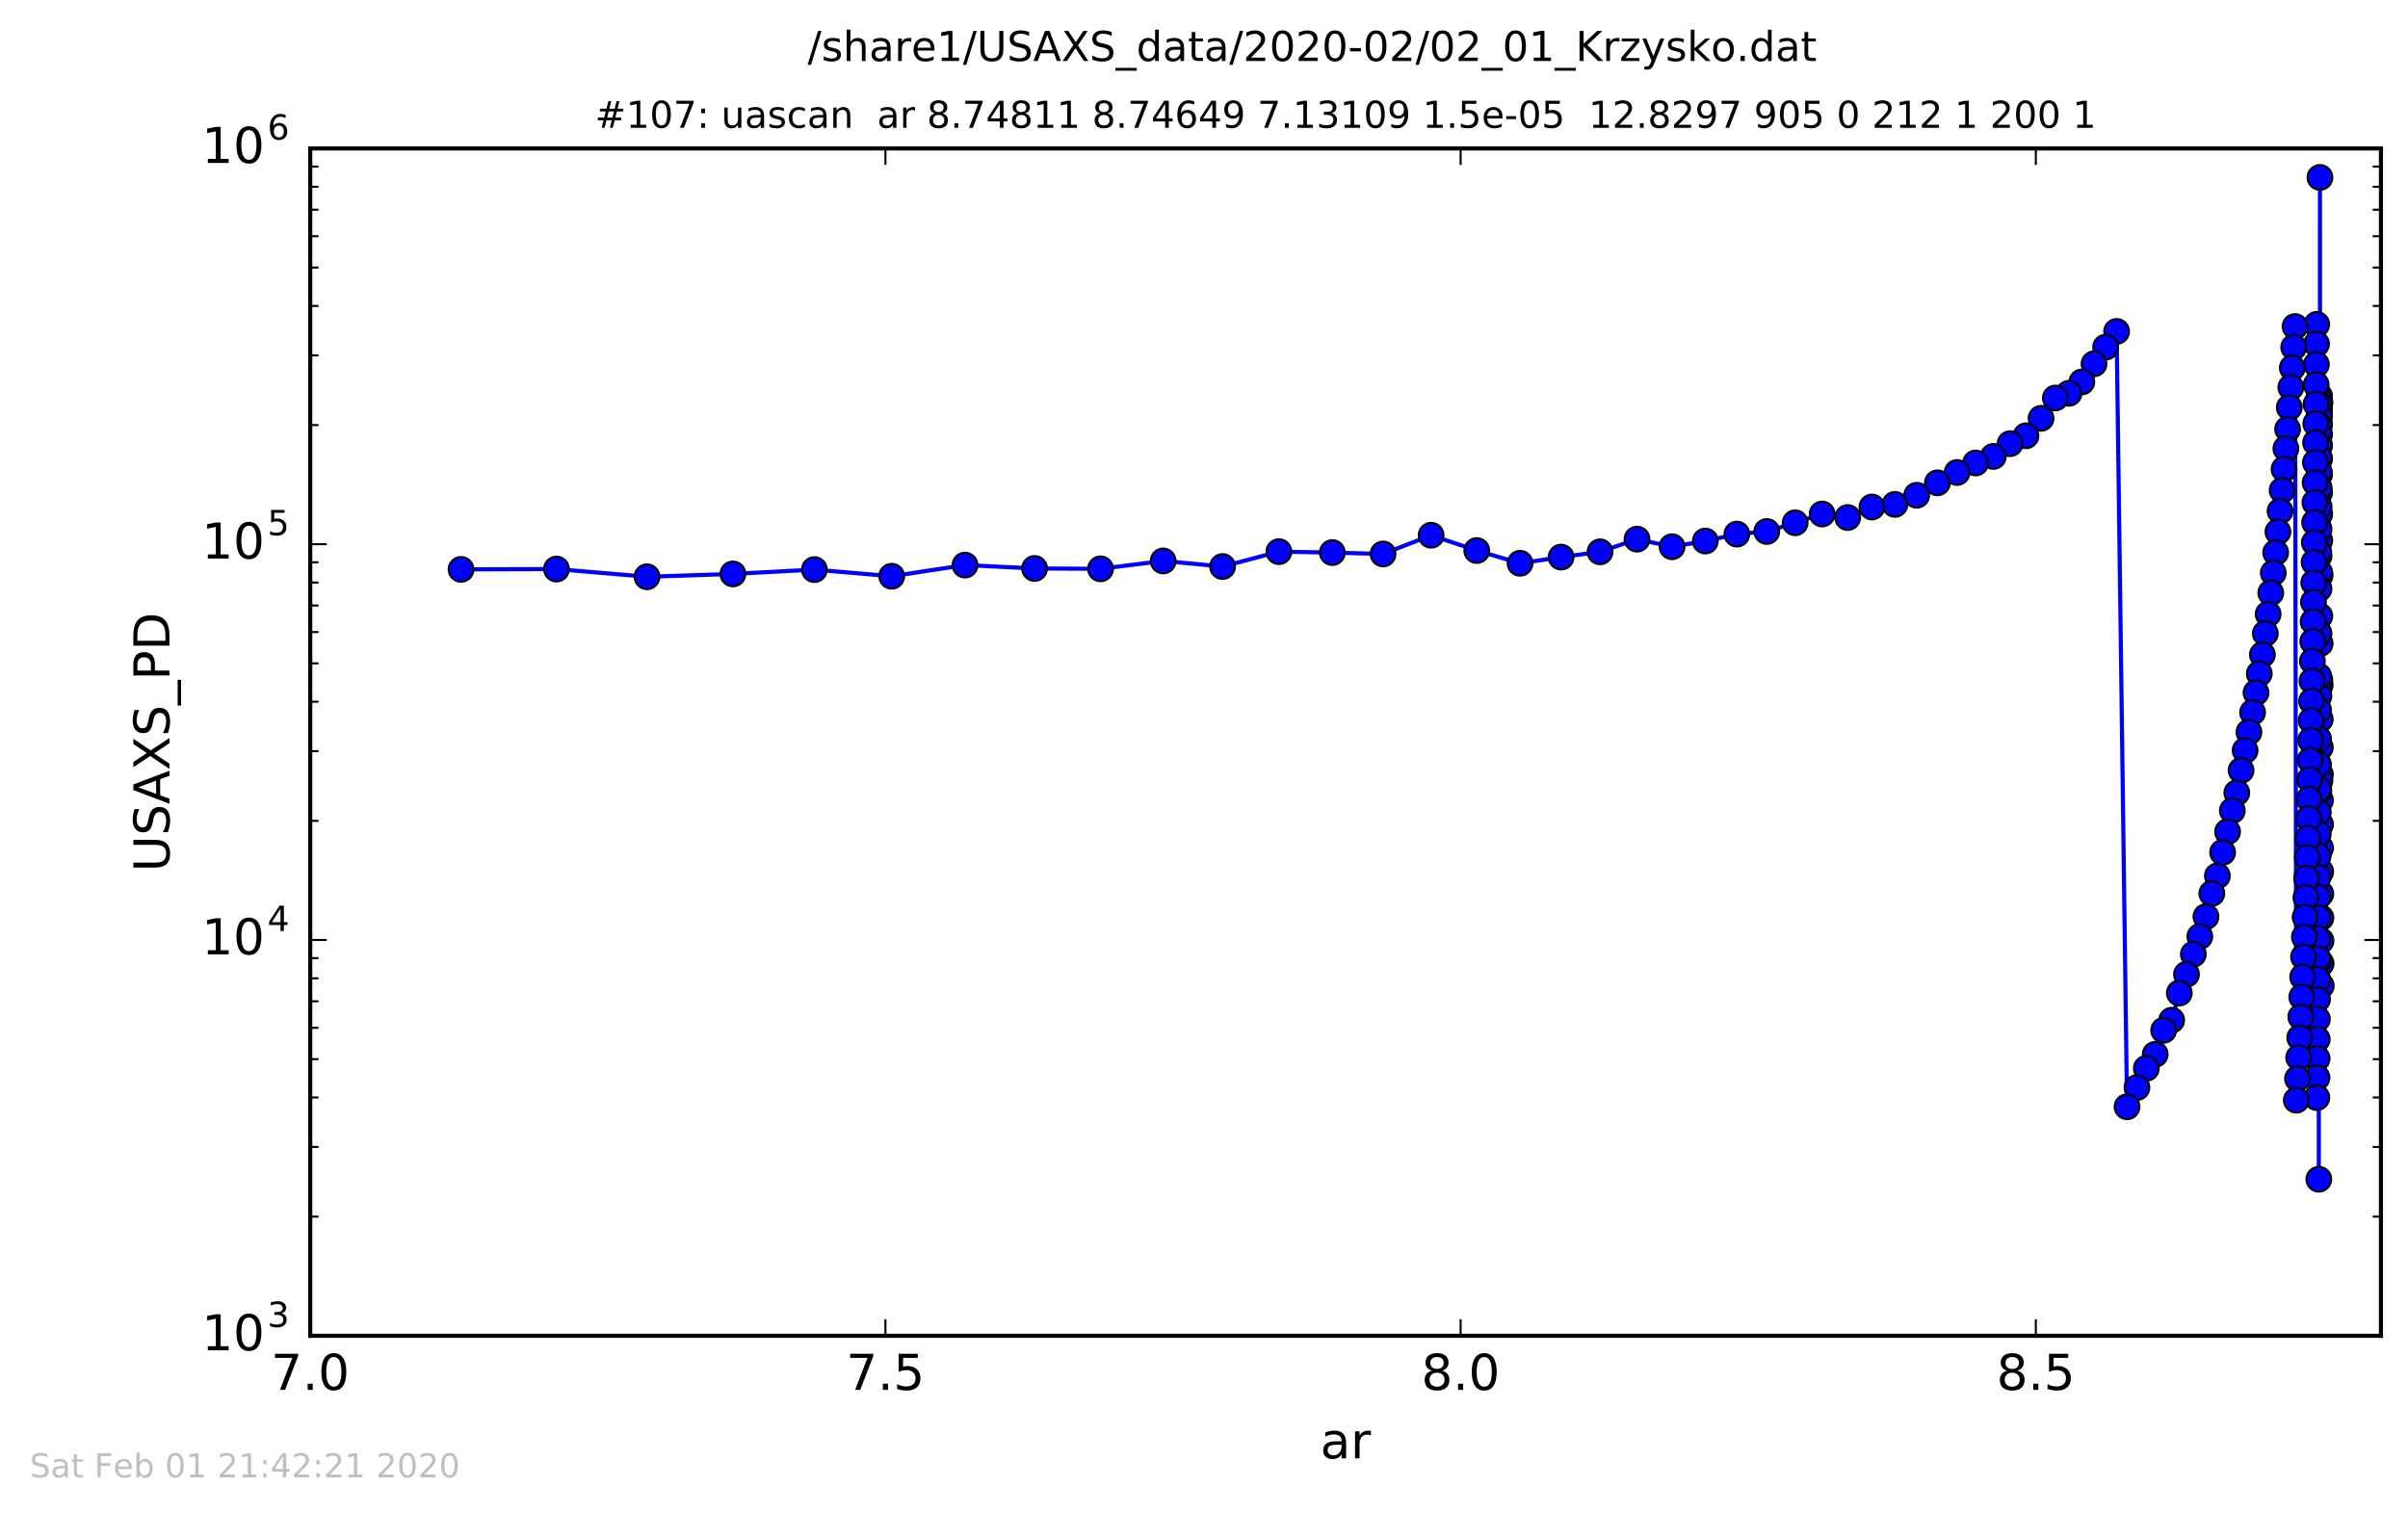 <?xml version="1.0" encoding="utf-8" standalone="no"?>
<!DOCTYPE svg PUBLIC "-//W3C//DTD SVG 1.1//EN"
  "http://www.w3.org/Graphics/SVG/1.1/DTD/svg11.dtd">
<!-- Created with matplotlib (http://matplotlib.org/) -->
<svg height="367pt" version="1.1" viewBox="0 0 584 367" width="584pt" xmlns="http://www.w3.org/2000/svg" xmlns:xlink="http://www.w3.org/1999/xlink">
 <defs>
  <style type="text/css">
*{stroke-linecap:butt;stroke-linejoin:round;stroke-miterlimit:100000;}
  </style>
 </defs>
 <g id="figure_1">
  <g id="patch_1">
   <path d="M 0 367.2 
L 584.64 367.2 
L 584.64 0 
L 0 0 
z
" style="fill:#ffffff;"/>
  </g>
  <g id="axes_1">
   <g id="patch_2">
    <path d="M 75.24 324 
L 577.44 324 
L 577.44 36 
L 75.24 36 
z
" style="fill:#ffffff;"/>
   </g>
   <g id="line2d_1">
    <path clip-path="url(#p63af0e6dcd)" d="M 562.961 239.098 
L 562.72 174.485 
L 562.663 97.61 
L 562.65 43.034 
L 562.65 43.034 
L 562.65 43.034 
L 562.638 189.347 
L 562.539 100.702 
L 562.518 96.071 
L 562.495 99.467 
L 562.495 99.467 
L 562.413 153.69 
L 562.372 286.032 
L 562.372 286.032 
L 562.372 286.032 
L 562.36 133.917 
L 562.259 197.029 
L 561.935 261.375 
L 561.899 266.234 
L 561.862 78.685 
L 561.781 88.391 
L 561.291 131.61 
L 560.713 165.188 
L 560.015 193.838 
L 559.239 217.701 
L 558.229 241.835 
L 556.915 266.854 
L 556.608 79.193 
L 555.583 93.945 
L 553.939 113.798 
L 552.457 128.997 
L 551.331 138.96 
L 549.402 153.643 
L 548.688 158.786 
L 546.307 172.809 
L 544.496 182.034 
L 542.485 192.298 
L 541.397 196.621 
L 537.766 212.448 
L 536.423 216.717 
L 535.006 222.333 
L 533.513 227.158 
L 531.94 231.445 
L 530.281 236.325 
L 528.532 240.87 
L 526.689 247.456 
L 524.745 249.906 
L 522.697 255.731 
L 520.538 259.125 
L 518.262 263.793 
L 515.863 268.451 
L 513.333 80.392 
L 504.895 92.644 
L 501.772 95.397 
L 498.48 96.541 
L 495.01 101.469 
L 491.352 105.703 
L 487.496 107.619 
L 483.432 110.713 
L 479.147 112.296 
L 469.87 117.114 
L 464.851 120.128 
L 459.561 122.345 
L 453.985 122.974 
L 448.106 125.531 
L 441.909 124.669 
L 435.377 126.799 
L 428.492 128.914 
L 421.234 129.552 
L 413.582 131.232 
L 405.517 132.612 
L 397.015 130.773 
L 388.053 133.85 
L 378.606 135.129 
L 368.648 136.624 
L 358.15 133.539 
L 347.084 129.831 
L 335.42 134.37 
L 323.124 134.029 
L 310.162 133.805 
L 296.499 137.415 
L 282.096 136.056 
L 266.914 137.97 
L 250.91 137.879 
L 234.039 137.06 
L 216.256 139.769 
L 197.51 138.158 
L 177.749 139.209 
L 156.918 139.9 
L 134.96 138.029 
L 111.814 138.106 
L 111.814 138.106 
" style="fill:none;stroke:#0000ff;stroke-linecap:square;"/>
    <defs>
     <path d="M 0 3 
C 0.796 3 1.559 2.684 2.121 2.121 
C 2.684 1.559 3 0.796 3 0 
C 3 -0.796 2.684 -1.559 2.121 -2.121 
C 1.559 -2.684 0.796 -3 0 -3 
C -0.796 -3 -1.559 -2.684 -2.121 -2.121 
C -2.684 -1.559 -3 -0.796 -3 0 
C -3 0.796 -2.684 1.559 -2.121 2.121 
C -1.559 2.684 -0.796 3 0 3 
z
" id="m384e895a9a" style="stroke:#000000;stroke-width:0.5;"/>
    </defs>
    <g clip-path="url(#p63af0e6dcd)">
     <use style="fill:#0000ff;stroke:#000000;stroke-width:0.5;" x="562.961" xlink:href="#m384e895a9a" y="239.098"/>
     <use style="fill:#0000ff;stroke:#000000;stroke-width:0.5;" x="562.933" xlink:href="#m384e895a9a" y="233.71"/>
     <use style="fill:#0000ff;stroke:#000000;stroke-width:0.5;" x="562.906" xlink:href="#m384e895a9a" y="228.188"/>
     <use style="fill:#0000ff;stroke:#000000;stroke-width:0.5;" x="562.88" xlink:href="#m384e895a9a" y="222.618"/>
     <use style="fill:#0000ff;stroke:#000000;stroke-width:0.5;" x="562.856" xlink:href="#m384e895a9a" y="216.799"/>
     <use style="fill:#0000ff;stroke:#000000;stroke-width:0.5;" x="562.833" xlink:href="#m384e895a9a" y="211.411"/>
     <use style="fill:#0000ff;stroke:#000000;stroke-width:0.5;" x="562.812" xlink:href="#m384e895a9a" y="205.681"/>
     <use style="fill:#0000ff;stroke:#000000;stroke-width:0.5;" x="562.791" xlink:href="#m384e895a9a" y="199.971"/>
     <use style="fill:#0000ff;stroke:#000000;stroke-width:0.5;" x="562.772" xlink:href="#m384e895a9a" y="194.129"/>
     <use style="fill:#0000ff;stroke:#000000;stroke-width:0.5;" x="562.753" xlink:href="#m384e895a9a" y="187.835"/>
     <use style="fill:#0000ff;stroke:#000000;stroke-width:0.5;" x="562.736" xlink:href="#m384e895a9a" y="181.273"/>
     <use style="fill:#0000ff;stroke:#000000;stroke-width:0.5;" x="562.72" xlink:href="#m384e895a9a" y="174.485"/>
     <use style="fill:#0000ff;stroke:#000000;stroke-width:0.5;" x="562.704" xlink:href="#m384e895a9a" y="166.174"/>
     <use style="fill:#0000ff;stroke:#000000;stroke-width:0.5;" x="562.69" xlink:href="#m384e895a9a" y="156.109"/>
     <use style="fill:#0000ff;stroke:#000000;stroke-width:0.5;" x="562.676" xlink:href="#m384e895a9a" y="139.559"/>
     <use style="fill:#0000ff;stroke:#000000;stroke-width:0.5;" x="562.663" xlink:href="#m384e895a9a" y="97.61"/>
     <use style="fill:#0000ff;stroke:#000000;stroke-width:0.5;" x="562.65" xlink:href="#m384e895a9a" y="43.034"/>
     <use style="fill:#0000ff;stroke:#000000;stroke-width:0.5;" x="562.638" xlink:href="#m384e895a9a" y="189.347"/>
     <use style="fill:#0000ff;stroke:#000000;stroke-width:0.5;" x="562.627" xlink:href="#m384e895a9a" y="164.918"/>
     <use style="fill:#0000ff;stroke:#000000;stroke-width:0.5;" x="562.617" xlink:href="#m384e895a9a" y="149.417"/>
     <use style="fill:#0000ff;stroke:#000000;stroke-width:0.5;" x="562.607" xlink:href="#m384e895a9a" y="138.927"/>
     <use style="fill:#0000ff;stroke:#000000;stroke-width:0.5;" x="562.598" xlink:href="#m384e895a9a" y="131.095"/>
     <use style="fill:#0000ff;stroke:#000000;stroke-width:0.5;" x="562.589" xlink:href="#m384e895a9a" y="124.711"/>
     <use style="fill:#0000ff;stroke:#000000;stroke-width:0.5;" x="562.58" xlink:href="#m384e895a9a" y="119.458"/>
     <use style="fill:#0000ff;stroke:#000000;stroke-width:0.5;" x="562.572" xlink:href="#m384e895a9a" y="115.094"/>
     <use style="fill:#0000ff;stroke:#000000;stroke-width:0.5;" x="562.565" xlink:href="#m384e895a9a" y="111.301"/>
     <use style="fill:#0000ff;stroke:#000000;stroke-width:0.5;" x="562.558" xlink:href="#m384e895a9a" y="108.034"/>
     <use style="fill:#0000ff;stroke:#000000;stroke-width:0.5;" x="562.551" xlink:href="#m384e895a9a" y="105.28"/>
     <use style="fill:#0000ff;stroke:#000000;stroke-width:0.5;" x="562.545" xlink:href="#m384e895a9a" y="102.776"/>
     <use style="fill:#0000ff;stroke:#000000;stroke-width:0.5;" x="562.539" xlink:href="#m384e895a9a" y="100.702"/>
     <use style="fill:#0000ff;stroke:#000000;stroke-width:0.5;" x="562.533" xlink:href="#m384e895a9a" y="98.867"/>
     <use style="fill:#0000ff;stroke:#000000;stroke-width:0.5;" x="562.528" xlink:href="#m384e895a9a" y="97.378"/>
     <use style="fill:#0000ff;stroke:#000000;stroke-width:0.5;" x="562.522" xlink:href="#m384e895a9a" y="96.457"/>
     <use style="fill:#0000ff;stroke:#000000;stroke-width:0.5;" x="562.518" xlink:href="#m384e895a9a" y="96.071"/>
     <use style="fill:#0000ff;stroke:#000000;stroke-width:0.5;" x="562.513" xlink:href="#m384e895a9a" y="96.126"/>
     <use style="fill:#0000ff;stroke:#000000;stroke-width:0.5;" x="562.509" xlink:href="#m384e895a9a" y="96.397"/>
     <use style="fill:#0000ff;stroke:#000000;stroke-width:0.5;" x="562.504" xlink:href="#m384e895a9a" y="97.027"/>
     <use style="fill:#0000ff;stroke:#000000;stroke-width:0.5;" x="562.5" xlink:href="#m384e895a9a" y="98.077"/>
     <use style="fill:#0000ff;stroke:#000000;stroke-width:0.5;" x="562.495" xlink:href="#m384e895a9a" y="99.467"/>
     <use style="fill:#0000ff;stroke:#000000;stroke-width:0.5;" x="562.49" xlink:href="#m384e895a9a" y="101.114"/>
     <use style="fill:#0000ff;stroke:#000000;stroke-width:0.5;" x="562.485" xlink:href="#m384e895a9a" y="103.231"/>
     <use style="fill:#0000ff;stroke:#000000;stroke-width:0.5;" x="562.479" xlink:href="#m384e895a9a" y="105.516"/>
     <use style="fill:#0000ff;stroke:#000000;stroke-width:0.5;" x="562.473" xlink:href="#m384e895a9a" y="108.061"/>
     <use style="fill:#0000ff;stroke:#000000;stroke-width:0.5;" x="562.467" xlink:href="#m384e895a9a" y="110.975"/>
     <use style="fill:#0000ff;stroke:#000000;stroke-width:0.5;" x="562.461" xlink:href="#m384e895a9a" y="114.428"/>
     <use style="fill:#0000ff;stroke:#000000;stroke-width:0.5;" x="562.454" xlink:href="#m384e895a9a" y="118.339"/>
     <use style="fill:#0000ff;stroke:#000000;stroke-width:0.5;" x="562.446" xlink:href="#m384e895a9a" y="122.905"/>
     <use style="fill:#0000ff;stroke:#000000;stroke-width:0.5;" x="562.439" xlink:href="#m384e895a9a" y="128.341"/>
     <use style="fill:#0000ff;stroke:#000000;stroke-width:0.5;" x="562.431" xlink:href="#m384e895a9a" y="134.813"/>
     <use style="fill:#0000ff;stroke:#000000;stroke-width:0.5;" x="562.422" xlink:href="#m384e895a9a" y="142.827"/>
     <use style="fill:#0000ff;stroke:#000000;stroke-width:0.5;" x="562.413" xlink:href="#m384e895a9a" y="153.69"/>
     <use style="fill:#0000ff;stroke:#000000;stroke-width:0.5;" x="562.404" xlink:href="#m384e895a9a" y="168.783"/>
     <use style="fill:#0000ff;stroke:#000000;stroke-width:0.5;" x="562.394" xlink:href="#m384e895a9a" y="191.92"/>
     <use style="fill:#0000ff;stroke:#000000;stroke-width:0.5;" x="562.383" xlink:href="#m384e895a9a" y="232.887"/>
     <use style="fill:#0000ff;stroke:#000000;stroke-width:0.5;" x="562.372" xlink:href="#m384e895a9a" y="286.032"/>
     <use style="fill:#0000ff;stroke:#000000;stroke-width:0.5;" x="562.36" xlink:href="#m384e895a9a" y="133.917"/>
     <use style="fill:#0000ff;stroke:#000000;stroke-width:0.5;" x="562.348" xlink:href="#m384e895a9a" y="153.574"/>
     <use style="fill:#0000ff;stroke:#000000;stroke-width:0.5;" x="562.335" xlink:href="#m384e895a9a" y="163.97"/>
     <use style="fill:#0000ff;stroke:#000000;stroke-width:0.5;" x="562.321" xlink:href="#m384e895a9a" y="172.25"/>
     <use style="fill:#0000ff;stroke:#000000;stroke-width:0.5;" x="562.307" xlink:href="#m384e895a9a" y="179.186"/>
     <use style="fill:#0000ff;stroke:#000000;stroke-width:0.5;" x="562.292" xlink:href="#m384e895a9a" y="185.399"/>
     <use style="fill:#0000ff;stroke:#000000;stroke-width:0.5;" x="562.276" xlink:href="#m384e895a9a" y="191.444"/>
     <use style="fill:#0000ff;stroke:#000000;stroke-width:0.5;" x="562.259" xlink:href="#m384e895a9a" y="197.029"/>
     <use style="fill:#0000ff;stroke:#000000;stroke-width:0.5;" x="562.241" xlink:href="#m384e895a9a" y="202.279"/>
     <use style="fill:#0000ff;stroke:#000000;stroke-width:0.5;" x="562.222" xlink:href="#m384e895a9a" y="207.622"/>
     <use style="fill:#0000ff;stroke:#000000;stroke-width:0.5;" x="562.202" xlink:href="#m384e895a9a" y="212.757"/>
     <use style="fill:#0000ff;stroke:#000000;stroke-width:0.5;" x="562.181" xlink:href="#m384e895a9a" y="217.617"/>
     <use style="fill:#0000ff;stroke:#000000;stroke-width:0.5;" x="562.159" xlink:href="#m384e895a9a" y="222.614"/>
     <use style="fill:#0000ff;stroke:#000000;stroke-width:0.5;" x="562.136" xlink:href="#m384e895a9a" y="227.622"/>
     <use style="fill:#0000ff;stroke:#000000;stroke-width:0.5;" x="562.112" xlink:href="#m384e895a9a" y="232.504"/>
     <use style="fill:#0000ff;stroke:#000000;stroke-width:0.5;" x="562.086" xlink:href="#m384e895a9a" y="237.491"/>
     <use style="fill:#0000ff;stroke:#000000;stroke-width:0.5;" x="562.059" xlink:href="#m384e895a9a" y="242.379"/>
     <use style="fill:#0000ff;stroke:#000000;stroke-width:0.5;" x="562.03" xlink:href="#m384e895a9a" y="247.177"/>
     <use style="fill:#0000ff;stroke:#000000;stroke-width:0.5;" x="562" xlink:href="#m384e895a9a" y="252.062"/>
     <use style="fill:#0000ff;stroke:#000000;stroke-width:0.5;" x="561.968" xlink:href="#m384e895a9a" y="256.749"/>
     <use style="fill:#0000ff;stroke:#000000;stroke-width:0.5;" x="561.935" xlink:href="#m384e895a9a" y="261.375"/>
     <use style="fill:#0000ff;stroke:#000000;stroke-width:0.5;" x="561.899" xlink:href="#m384e895a9a" y="266.234"/>
     <use style="fill:#0000ff;stroke:#000000;stroke-width:0.5;" x="561.862" xlink:href="#m384e895a9a" y="78.685"/>
     <use style="fill:#0000ff;stroke:#000000;stroke-width:0.5;" x="561.823" xlink:href="#m384e895a9a" y="83.426"/>
     <use style="fill:#0000ff;stroke:#000000;stroke-width:0.5;" x="561.781" xlink:href="#m384e895a9a" y="88.391"/>
     <use style="fill:#0000ff;stroke:#000000;stroke-width:0.5;" x="561.738" xlink:href="#m384e895a9a" y="93.304"/>
     <use style="fill:#0000ff;stroke:#000000;stroke-width:0.5;" x="561.692" xlink:href="#m384e895a9a" y="98.032"/>
     <use style="fill:#0000ff;stroke:#000000;stroke-width:0.5;" x="561.643" xlink:href="#m384e895a9a" y="102.74"/>
     <use style="fill:#0000ff;stroke:#000000;stroke-width:0.5;" x="561.592" xlink:href="#m384e895a9a" y="107.363"/>
     <use style="fill:#0000ff;stroke:#000000;stroke-width:0.5;" x="561.538" xlink:href="#m384e895a9a" y="112.179"/>
     <use style="fill:#0000ff;stroke:#000000;stroke-width:0.5;" x="561.481" xlink:href="#m384e895a9a" y="117.071"/>
     <use style="fill:#0000ff;stroke:#000000;stroke-width:0.5;" x="561.421" xlink:href="#m384e895a9a" y="121.893"/>
     <use style="fill:#0000ff;stroke:#000000;stroke-width:0.5;" x="561.358" xlink:href="#m384e895a9a" y="126.736"/>
     <use style="fill:#0000ff;stroke:#000000;stroke-width:0.5;" x="561.291" xlink:href="#m384e895a9a" y="131.61"/>
     <use style="fill:#0000ff;stroke:#000000;stroke-width:0.5;" x="561.221" xlink:href="#m384e895a9a" y="136.382"/>
     <use style="fill:#0000ff;stroke:#000000;stroke-width:0.5;" x="561.147" xlink:href="#m384e895a9a" y="141.325"/>
     <use style="fill:#0000ff;stroke:#000000;stroke-width:0.5;" x="561.069" xlink:href="#m384e895a9a" y="146.044"/>
     <use style="fill:#0000ff;stroke:#000000;stroke-width:0.5;" x="560.987" xlink:href="#m384e895a9a" y="150.78"/>
     <use style="fill:#0000ff;stroke:#000000;stroke-width:0.5;" x="560.9" xlink:href="#m384e895a9a" y="155.597"/>
     <use style="fill:#0000ff;stroke:#000000;stroke-width:0.5;" x="560.809" xlink:href="#m384e895a9a" y="160.362"/>
     <use style="fill:#0000ff;stroke:#000000;stroke-width:0.5;" x="560.713" xlink:href="#m384e895a9a" y="165.188"/>
     <use style="fill:#0000ff;stroke:#000000;stroke-width:0.5;" x="560.611" xlink:href="#m384e895a9a" y="170.061"/>
     <use style="fill:#0000ff;stroke:#000000;stroke-width:0.5;" x="560.504" xlink:href="#m384e895a9a" y="174.771"/>
     <use style="fill:#0000ff;stroke:#000000;stroke-width:0.5;" x="560.391" xlink:href="#m384e895a9a" y="179.546"/>
     <use style="fill:#0000ff;stroke:#000000;stroke-width:0.5;" x="560.273" xlink:href="#m384e895a9a" y="184.402"/>
     <use style="fill:#0000ff;stroke:#000000;stroke-width:0.5;" x="560.147" xlink:href="#m384e895a9a" y="189.105"/>
     <use style="fill:#0000ff;stroke:#000000;stroke-width:0.5;" x="560.015" xlink:href="#m384e895a9a" y="193.838"/>
     <use style="fill:#0000ff;stroke:#000000;stroke-width:0.5;" x="559.876" xlink:href="#m384e895a9a" y="198.573"/>
     <use style="fill:#0000ff;stroke:#000000;stroke-width:0.5;" x="559.729" xlink:href="#m384e895a9a" y="203.32"/>
     <use style="fill:#0000ff;stroke:#000000;stroke-width:0.5;" x="559.574" xlink:href="#m384e895a9a" y="207.977"/>
     <use style="fill:#0000ff;stroke:#000000;stroke-width:0.5;" x="559.411" xlink:href="#m384e895a9a" y="213.006"/>
     <use style="fill:#0000ff;stroke:#000000;stroke-width:0.5;" x="559.239" xlink:href="#m384e895a9a" y="217.701"/>
     <use style="fill:#0000ff;stroke:#000000;stroke-width:0.5;" x="559.058" xlink:href="#m384e895a9a" y="222.449"/>
     <use style="fill:#0000ff;stroke:#000000;stroke-width:0.5;" x="558.867" xlink:href="#m384e895a9a" y="227.285"/>
     <use style="fill:#0000ff;stroke:#000000;stroke-width:0.5;" x="558.665" xlink:href="#m384e895a9a" y="232.106"/>
     <use style="fill:#0000ff;stroke:#000000;stroke-width:0.5;" x="558.453" xlink:href="#m384e895a9a" y="236.971"/>
     <use style="fill:#0000ff;stroke:#000000;stroke-width:0.5;" x="558.229" xlink:href="#m384e895a9a" y="241.835"/>
     <use style="fill:#0000ff;stroke:#000000;stroke-width:0.5;" x="557.993" xlink:href="#m384e895a9a" y="246.652"/>
     <use style="fill:#0000ff;stroke:#000000;stroke-width:0.5;" x="557.745" xlink:href="#m384e895a9a" y="251.7"/>
     <use style="fill:#0000ff;stroke:#000000;stroke-width:0.5;" x="557.483" xlink:href="#m384e895a9a" y="256.525"/>
     <use style="fill:#0000ff;stroke:#000000;stroke-width:0.5;" x="557.206" xlink:href="#m384e895a9a" y="261.636"/>
     <use style="fill:#0000ff;stroke:#000000;stroke-width:0.5;" x="556.915" xlink:href="#m384e895a9a" y="266.854"/>
     <use style="fill:#0000ff;stroke:#000000;stroke-width:0.5;" x="556.608" xlink:href="#m384e895a9a" y="79.193"/>
     <use style="fill:#0000ff;stroke:#000000;stroke-width:0.5;" x="556.284" xlink:href="#m384e895a9a" y="84.226"/>
     <use style="fill:#0000ff;stroke:#000000;stroke-width:0.5;" x="555.943" xlink:href="#m384e895a9a" y="89.212"/>
     <use style="fill:#0000ff;stroke:#000000;stroke-width:0.5;" x="555.583" xlink:href="#m384e895a9a" y="93.945"/>
     <use style="fill:#0000ff;stroke:#000000;stroke-width:0.5;" x="555.204" xlink:href="#m384e895a9a" y="98.833"/>
     <use style="fill:#0000ff;stroke:#000000;stroke-width:0.5;" x="554.804" xlink:href="#m384e895a9a" y="104.101"/>
     <use style="fill:#0000ff;stroke:#000000;stroke-width:0.5;" x="554.383" xlink:href="#m384e895a9a" y="108.823"/>
     <use style="fill:#0000ff;stroke:#000000;stroke-width:0.5;" x="553.939" xlink:href="#m384e895a9a" y="113.798"/>
     <use style="fill:#0000ff;stroke:#000000;stroke-width:0.5;" x="553.471" xlink:href="#m384e895a9a" y="118.922"/>
     <use style="fill:#0000ff;stroke:#000000;stroke-width:0.5;" x="552.977" xlink:href="#m384e895a9a" y="123.966"/>
     <use style="fill:#0000ff;stroke:#000000;stroke-width:0.5;" x="552.457" xlink:href="#m384e895a9a" y="128.997"/>
     <use style="fill:#0000ff;stroke:#000000;stroke-width:0.5;" x="551.909" xlink:href="#m384e895a9a" y="134.036"/>
     <use style="fill:#0000ff;stroke:#000000;stroke-width:0.5;" x="551.331" xlink:href="#m384e895a9a" y="138.96"/>
     <use style="fill:#0000ff;stroke:#000000;stroke-width:0.5;" x="550.721" xlink:href="#m384e895a9a" y="143.799"/>
     <use style="fill:#0000ff;stroke:#000000;stroke-width:0.5;" x="550.079" xlink:href="#m384e895a9a" y="148.943"/>
     <use style="fill:#0000ff;stroke:#000000;stroke-width:0.5;" x="549.402" xlink:href="#m384e895a9a" y="153.643"/>
     <use style="fill:#0000ff;stroke:#000000;stroke-width:0.5;" x="548.688" xlink:href="#m384e895a9a" y="158.786"/>
     <use style="fill:#0000ff;stroke:#000000;stroke-width:0.5;" x="547.936" xlink:href="#m384e895a9a" y="163.394"/>
     <use style="fill:#0000ff;stroke:#000000;stroke-width:0.5;" x="547.143" xlink:href="#m384e895a9a" y="168.011"/>
     <use style="fill:#0000ff;stroke:#000000;stroke-width:0.5;" x="546.307" xlink:href="#m384e895a9a" y="172.809"/>
     <use style="fill:#0000ff;stroke:#000000;stroke-width:0.5;" x="545.425" xlink:href="#m384e895a9a" y="177.581"/>
     <use style="fill:#0000ff;stroke:#000000;stroke-width:0.5;" x="544.496" xlink:href="#m384e895a9a" y="182.034"/>
     <use style="fill:#0000ff;stroke:#000000;stroke-width:0.5;" x="543.517" xlink:href="#m384e895a9a" y="186.863"/>
     <use style="fill:#0000ff;stroke:#000000;stroke-width:0.5;" x="542.485" xlink:href="#m384e895a9a" y="192.298"/>
     <use style="fill:#0000ff;stroke:#000000;stroke-width:0.5;" x="541.397" xlink:href="#m384e895a9a" y="196.621"/>
     <use style="fill:#0000ff;stroke:#000000;stroke-width:0.5;" x="540.25" xlink:href="#m384e895a9a" y="201.732"/>
     <use style="fill:#0000ff;stroke:#000000;stroke-width:0.5;" x="539.041" xlink:href="#m384e895a9a" y="206.752"/>
     <use style="fill:#0000ff;stroke:#000000;stroke-width:0.5;" x="537.766" xlink:href="#m384e895a9a" y="212.448"/>
     <use style="fill:#0000ff;stroke:#000000;stroke-width:0.5;" x="536.423" xlink:href="#m384e895a9a" y="216.717"/>
     <use style="fill:#0000ff;stroke:#000000;stroke-width:0.5;" x="535.006" xlink:href="#m384e895a9a" y="222.333"/>
     <use style="fill:#0000ff;stroke:#000000;stroke-width:0.5;" x="533.513" xlink:href="#m384e895a9a" y="227.158"/>
     <use style="fill:#0000ff;stroke:#000000;stroke-width:0.5;" x="531.94" xlink:href="#m384e895a9a" y="231.445"/>
     <use style="fill:#0000ff;stroke:#000000;stroke-width:0.5;" x="530.281" xlink:href="#m384e895a9a" y="236.325"/>
     <use style="fill:#0000ff;stroke:#000000;stroke-width:0.5;" x="528.532" xlink:href="#m384e895a9a" y="240.87"/>
     <use style="fill:#0000ff;stroke:#000000;stroke-width:0.5;" x="526.689" xlink:href="#m384e895a9a" y="247.456"/>
     <use style="fill:#0000ff;stroke:#000000;stroke-width:0.5;" x="524.745" xlink:href="#m384e895a9a" y="249.906"/>
     <use style="fill:#0000ff;stroke:#000000;stroke-width:0.5;" x="522.697" xlink:href="#m384e895a9a" y="255.731"/>
     <use style="fill:#0000ff;stroke:#000000;stroke-width:0.5;" x="520.538" xlink:href="#m384e895a9a" y="259.125"/>
     <use style="fill:#0000ff;stroke:#000000;stroke-width:0.5;" x="518.262" xlink:href="#m384e895a9a" y="263.793"/>
     <use style="fill:#0000ff;stroke:#000000;stroke-width:0.5;" x="515.863" xlink:href="#m384e895a9a" y="268.451"/>
     <use style="fill:#0000ff;stroke:#000000;stroke-width:0.5;" x="513.333" xlink:href="#m384e895a9a" y="80.392"/>
     <use style="fill:#0000ff;stroke:#000000;stroke-width:0.5;" x="510.667" xlink:href="#m384e895a9a" y="84.205"/>
     <use style="fill:#0000ff;stroke:#000000;stroke-width:0.5;" x="507.857" xlink:href="#m384e895a9a" y="88.245"/>
     <use style="fill:#0000ff;stroke:#000000;stroke-width:0.5;" x="504.895" xlink:href="#m384e895a9a" y="92.644"/>
     <use style="fill:#0000ff;stroke:#000000;stroke-width:0.5;" x="501.772" xlink:href="#m384e895a9a" y="95.397"/>
     <use style="fill:#0000ff;stroke:#000000;stroke-width:0.5;" x="498.48" xlink:href="#m384e895a9a" y="96.541"/>
     <use style="fill:#0000ff;stroke:#000000;stroke-width:0.5;" x="495.01" xlink:href="#m384e895a9a" y="101.469"/>
     <use style="fill:#0000ff;stroke:#000000;stroke-width:0.5;" x="491.352" xlink:href="#m384e895a9a" y="105.703"/>
     <use style="fill:#0000ff;stroke:#000000;stroke-width:0.5;" x="487.496" xlink:href="#m384e895a9a" y="107.619"/>
     <use style="fill:#0000ff;stroke:#000000;stroke-width:0.5;" x="483.432" xlink:href="#m384e895a9a" y="110.713"/>
     <use style="fill:#0000ff;stroke:#000000;stroke-width:0.5;" x="479.147" xlink:href="#m384e895a9a" y="112.296"/>
     <use style="fill:#0000ff;stroke:#000000;stroke-width:0.5;" x="474.631" xlink:href="#m384e895a9a" y="114.607"/>
     <use style="fill:#0000ff;stroke:#000000;stroke-width:0.5;" x="469.87" xlink:href="#m384e895a9a" y="117.114"/>
     <use style="fill:#0000ff;stroke:#000000;stroke-width:0.5;" x="464.851" xlink:href="#m384e895a9a" y="120.128"/>
     <use style="fill:#0000ff;stroke:#000000;stroke-width:0.5;" x="459.561" xlink:href="#m384e895a9a" y="122.345"/>
     <use style="fill:#0000ff;stroke:#000000;stroke-width:0.5;" x="453.985" xlink:href="#m384e895a9a" y="122.974"/>
     <use style="fill:#0000ff;stroke:#000000;stroke-width:0.5;" x="448.106" xlink:href="#m384e895a9a" y="125.531"/>
     <use style="fill:#0000ff;stroke:#000000;stroke-width:0.5;" x="441.909" xlink:href="#m384e895a9a" y="124.669"/>
     <use style="fill:#0000ff;stroke:#000000;stroke-width:0.5;" x="435.377" xlink:href="#m384e895a9a" y="126.799"/>
     <use style="fill:#0000ff;stroke:#000000;stroke-width:0.5;" x="428.492" xlink:href="#m384e895a9a" y="128.914"/>
     <use style="fill:#0000ff;stroke:#000000;stroke-width:0.5;" x="421.234" xlink:href="#m384e895a9a" y="129.552"/>
     <use style="fill:#0000ff;stroke:#000000;stroke-width:0.5;" x="413.582" xlink:href="#m384e895a9a" y="131.232"/>
     <use style="fill:#0000ff;stroke:#000000;stroke-width:0.5;" x="405.517" xlink:href="#m384e895a9a" y="132.612"/>
     <use style="fill:#0000ff;stroke:#000000;stroke-width:0.5;" x="397.015" xlink:href="#m384e895a9a" y="130.773"/>
     <use style="fill:#0000ff;stroke:#000000;stroke-width:0.5;" x="388.053" xlink:href="#m384e895a9a" y="133.85"/>
     <use style="fill:#0000ff;stroke:#000000;stroke-width:0.5;" x="378.606" xlink:href="#m384e895a9a" y="135.129"/>
     <use style="fill:#0000ff;stroke:#000000;stroke-width:0.5;" x="368.648" xlink:href="#m384e895a9a" y="136.624"/>
     <use style="fill:#0000ff;stroke:#000000;stroke-width:0.5;" x="358.15" xlink:href="#m384e895a9a" y="133.539"/>
     <use style="fill:#0000ff;stroke:#000000;stroke-width:0.5;" x="347.084" xlink:href="#m384e895a9a" y="129.831"/>
     <use style="fill:#0000ff;stroke:#000000;stroke-width:0.5;" x="335.42" xlink:href="#m384e895a9a" y="134.37"/>
     <use style="fill:#0000ff;stroke:#000000;stroke-width:0.5;" x="323.124" xlink:href="#m384e895a9a" y="134.029"/>
     <use style="fill:#0000ff;stroke:#000000;stroke-width:0.5;" x="310.162" xlink:href="#m384e895a9a" y="133.805"/>
     <use style="fill:#0000ff;stroke:#000000;stroke-width:0.5;" x="296.499" xlink:href="#m384e895a9a" y="137.415"/>
     <use style="fill:#0000ff;stroke:#000000;stroke-width:0.5;" x="282.096" xlink:href="#m384e895a9a" y="136.056"/>
     <use style="fill:#0000ff;stroke:#000000;stroke-width:0.5;" x="266.914" xlink:href="#m384e895a9a" y="137.97"/>
     <use style="fill:#0000ff;stroke:#000000;stroke-width:0.5;" x="250.91" xlink:href="#m384e895a9a" y="137.879"/>
     <use style="fill:#0000ff;stroke:#000000;stroke-width:0.5;" x="234.039" xlink:href="#m384e895a9a" y="137.06"/>
     <use style="fill:#0000ff;stroke:#000000;stroke-width:0.5;" x="216.256" xlink:href="#m384e895a9a" y="139.769"/>
     <use style="fill:#0000ff;stroke:#000000;stroke-width:0.5;" x="197.51" xlink:href="#m384e895a9a" y="138.158"/>
     <use style="fill:#0000ff;stroke:#000000;stroke-width:0.5;" x="177.749" xlink:href="#m384e895a9a" y="139.209"/>
     <use style="fill:#0000ff;stroke:#000000;stroke-width:0.5;" x="156.918" xlink:href="#m384e895a9a" y="139.9"/>
     <use style="fill:#0000ff;stroke:#000000;stroke-width:0.5;" x="134.96" xlink:href="#m384e895a9a" y="138.029"/>
     <use style="fill:#0000ff;stroke:#000000;stroke-width:0.5;" x="111.814" xlink:href="#m384e895a9a" y="138.106"/>
    </g>
   </g>
   <g id="patch_3">
    <path d="M 75.24 36 
L 577.44 36 
" style="fill:none;stroke:#000000;stroke-linecap:square;stroke-linejoin:miter;"/>
   </g>
   <g id="patch_4">
    <path d="M 577.44 324 
L 577.44 36 
" style="fill:none;stroke:#000000;stroke-linecap:square;stroke-linejoin:miter;"/>
   </g>
   <g id="patch_5">
    <path d="M 75.24 324 
L 577.44 324 
" style="fill:none;stroke:#000000;stroke-linecap:square;stroke-linejoin:miter;"/>
   </g>
   <g id="patch_6">
    <path d="M 75.24 324 
L 75.24 36 
" style="fill:none;stroke:#000000;stroke-linecap:square;stroke-linejoin:miter;"/>
   </g>
   <g id="matplotlib.axis_1">
    <g id="xtick_1">
     <g id="line2d_2">
      <defs>
       <path d="M 0 0 
L 0 -4 
" id="ma8883fe487" style="stroke:#000000;stroke-width:0.5;"/>
      </defs>
      <g>
       <use style="stroke:#000000;stroke-width:0.5;" x="75.24" xlink:href="#ma8883fe487" y="324"/>
      </g>
     </g>
     <g id="line2d_3">
      <defs>
       <path d="M 0 0 
L 0 4 
" id="m9098f1d226" style="stroke:#000000;stroke-width:0.5;"/>
      </defs>
      <g>
       <use style="stroke:#000000;stroke-width:0.5;" x="75.24" xlink:href="#m9098f1d226" y="36"/>
      </g>
     </g>
     <g id="text_1">
      <!-- 7.0 -->
      <defs>
       <path d="M 31.781 66.406 
Q 24.172 66.406 20.328 58.906 
Q 16.5 51.422 16.5 36.375 
Q 16.5 21.391 20.328 13.891 
Q 24.172 6.391 31.781 6.391 
Q 39.453 6.391 43.281 13.891 
Q 47.125 21.391 47.125 36.375 
Q 47.125 51.422 43.281 58.906 
Q 39.453 66.406 31.781 66.406 
M 31.781 74.219 
Q 44.047 74.219 50.516 64.516 
Q 56.984 54.828 56.984 36.375 
Q 56.984 17.969 50.516 8.266 
Q 44.047 -1.422 31.781 -1.422 
Q 19.531 -1.422 13.062 8.266 
Q 6.594 17.969 6.594 36.375 
Q 6.594 54.828 13.062 64.516 
Q 19.531 74.219 31.781 74.219 
" id="BitstreamVeraSans-Roman-30"/>
       <path d="M 10.688 12.406 
L 21 12.406 
L 21 0 
L 10.688 0 
z
" id="BitstreamVeraSans-Roman-2e"/>
       <path d="M 8.203 72.906 
L 55.078 72.906 
L 55.078 68.703 
L 28.609 0 
L 18.312 0 
L 43.219 64.594 
L 8.203 64.594 
z
" id="BitstreamVeraSans-Roman-37"/>
      </defs>
      <g transform="translate(65.698 337.118)scale(0.12 -0.12)">
       <use xlink:href="#BitstreamVeraSans-Roman-37"/>
       <use x="63.623" xlink:href="#BitstreamVeraSans-Roman-2e"/>
       <use x="95.41" xlink:href="#BitstreamVeraSans-Roman-30"/>
      </g>
     </g>
    </g>
    <g id="xtick_2">
     <g id="line2d_4">
      <g>
       <use style="stroke:#000000;stroke-width:0.5;" x="214.74" xlink:href="#ma8883fe487" y="324"/>
      </g>
     </g>
     <g id="line2d_5">
      <g>
       <use style="stroke:#000000;stroke-width:0.5;" x="214.74" xlink:href="#m9098f1d226" y="36"/>
      </g>
     </g>
     <g id="text_2">
      <!-- 7.5 -->
      <defs>
       <path d="M 10.797 72.906 
L 49.516 72.906 
L 49.516 64.594 
L 19.828 64.594 
L 19.828 46.734 
Q 21.969 47.469 24.109 47.828 
Q 26.266 48.188 28.422 48.188 
Q 40.625 48.188 47.75 41.5 
Q 54.891 34.812 54.891 23.391 
Q 54.891 11.625 47.562 5.094 
Q 40.234 -1.422 26.906 -1.422 
Q 22.312 -1.422 17.547 -0.641 
Q 12.797 0.141 7.719 1.703 
L 7.719 11.625 
Q 12.109 9.234 16.797 8.062 
Q 21.484 6.891 26.703 6.891 
Q 35.156 6.891 40.078 11.328 
Q 45.016 15.766 45.016 23.391 
Q 45.016 31 40.078 35.438 
Q 35.156 39.891 26.703 39.891 
Q 22.75 39.891 18.812 39.016 
Q 14.891 38.141 10.797 36.281 
z
" id="BitstreamVeraSans-Roman-35"/>
      </defs>
      <g transform="translate(205.198 337.118)scale(0.12 -0.12)">
       <use xlink:href="#BitstreamVeraSans-Roman-37"/>
       <use x="63.623" xlink:href="#BitstreamVeraSans-Roman-2e"/>
       <use x="95.41" xlink:href="#BitstreamVeraSans-Roman-35"/>
      </g>
     </g>
    </g>
    <g id="xtick_3">
     <g id="line2d_6">
      <g>
       <use style="stroke:#000000;stroke-width:0.5;" x="354.24" xlink:href="#ma8883fe487" y="324"/>
      </g>
     </g>
     <g id="line2d_7">
      <g>
       <use style="stroke:#000000;stroke-width:0.5;" x="354.24" xlink:href="#m9098f1d226" y="36"/>
      </g>
     </g>
     <g id="text_3">
      <!-- 8.0 -->
      <defs>
       <path d="M 31.781 34.625 
Q 24.75 34.625 20.719 30.859 
Q 16.703 27.094 16.703 20.516 
Q 16.703 13.922 20.719 10.156 
Q 24.75 6.391 31.781 6.391 
Q 38.812 6.391 42.859 10.172 
Q 46.922 13.969 46.922 20.516 
Q 46.922 27.094 42.891 30.859 
Q 38.875 34.625 31.781 34.625 
M 21.922 38.812 
Q 15.578 40.375 12.031 44.719 
Q 8.5 49.078 8.5 55.328 
Q 8.5 64.062 14.719 69.141 
Q 20.953 74.219 31.781 74.219 
Q 42.672 74.219 48.875 69.141 
Q 55.078 64.062 55.078 55.328 
Q 55.078 49.078 51.531 44.719 
Q 48 40.375 41.703 38.812 
Q 48.828 37.156 52.797 32.312 
Q 56.781 27.484 56.781 20.516 
Q 56.781 9.906 50.312 4.234 
Q 43.844 -1.422 31.781 -1.422 
Q 19.734 -1.422 13.25 4.234 
Q 6.781 9.906 6.781 20.516 
Q 6.781 27.484 10.781 32.312 
Q 14.797 37.156 21.922 38.812 
M 18.312 54.391 
Q 18.312 48.734 21.844 45.562 
Q 25.391 42.391 31.781 42.391 
Q 38.141 42.391 41.719 45.562 
Q 45.312 48.734 45.312 54.391 
Q 45.312 60.062 41.719 63.234 
Q 38.141 66.406 31.781 66.406 
Q 25.391 66.406 21.844 63.234 
Q 18.312 60.062 18.312 54.391 
" id="BitstreamVeraSans-Roman-38"/>
      </defs>
      <g transform="translate(344.698 337.118)scale(0.12 -0.12)">
       <use xlink:href="#BitstreamVeraSans-Roman-38"/>
       <use x="63.623" xlink:href="#BitstreamVeraSans-Roman-2e"/>
       <use x="95.41" xlink:href="#BitstreamVeraSans-Roman-30"/>
      </g>
     </g>
    </g>
    <g id="xtick_4">
     <g id="line2d_8">
      <g>
       <use style="stroke:#000000;stroke-width:0.5;" x="493.74" xlink:href="#ma8883fe487" y="324"/>
      </g>
     </g>
     <g id="line2d_9">
      <g>
       <use style="stroke:#000000;stroke-width:0.5;" x="493.74" xlink:href="#m9098f1d226" y="36"/>
      </g>
     </g>
     <g id="text_4">
      <!-- 8.5 -->
      <g transform="translate(484.198 337.118)scale(0.12 -0.12)">
       <use xlink:href="#BitstreamVeraSans-Roman-38"/>
       <use x="63.623" xlink:href="#BitstreamVeraSans-Roman-2e"/>
       <use x="95.41" xlink:href="#BitstreamVeraSans-Roman-35"/>
      </g>
     </g>
    </g>
    <g id="text_5">
     <!-- ar -->
     <defs>
      <path d="M 41.109 46.297 
Q 39.594 47.172 37.812 47.578 
Q 36.031 48 33.891 48 
Q 26.266 48 22.188 43.047 
Q 18.109 38.094 18.109 28.812 
L 18.109 0 
L 9.078 0 
L 9.078 54.688 
L 18.109 54.688 
L 18.109 46.188 
Q 20.953 51.172 25.484 53.578 
Q 30.031 56 36.531 56 
Q 37.453 56 38.578 55.875 
Q 39.703 55.766 41.062 55.516 
z
" id="BitstreamVeraSans-Roman-72"/>
      <path d="M 34.281 27.484 
Q 23.391 27.484 19.188 25 
Q 14.984 22.516 14.984 16.5 
Q 14.984 11.719 18.141 8.906 
Q 21.297 6.109 26.703 6.109 
Q 34.188 6.109 38.703 11.406 
Q 43.219 16.703 43.219 25.484 
L 43.219 27.484 
z
M 52.203 31.203 
L 52.203 0 
L 43.219 0 
L 43.219 8.297 
Q 40.141 3.328 35.547 0.953 
Q 30.953 -1.422 24.312 -1.422 
Q 15.922 -1.422 10.953 3.297 
Q 6 8.016 6 15.922 
Q 6 25.141 12.172 29.828 
Q 18.359 34.516 30.609 34.516 
L 43.219 34.516 
L 43.219 35.406 
Q 43.219 41.609 39.141 45 
Q 35.062 48.391 27.688 48.391 
Q 23 48.391 18.547 47.266 
Q 14.109 46.141 10.016 43.891 
L 10.016 52.203 
Q 14.938 54.109 19.578 55.047 
Q 24.219 56 28.609 56 
Q 40.484 56 46.344 49.844 
Q 52.203 43.703 52.203 31.203 
" id="BitstreamVeraSans-Roman-61"/>
     </defs>
     <g transform="translate(320.197 353.732)scale(0.12 -0.12)">
      <use xlink:href="#BitstreamVeraSans-Roman-61"/>
      <use x="61.279" xlink:href="#BitstreamVeraSans-Roman-72"/>
     </g>
    </g>
   </g>
   <g id="matplotlib.axis_2">
    <g id="ytick_1">
     <g id="line2d_10">
      <defs>
       <path d="M 0 0 
L 4 0 
" id="meee8a9cad6" style="stroke:#000000;stroke-width:0.5;"/>
      </defs>
      <g>
       <use style="stroke:#000000;stroke-width:0.5;" x="75.24" xlink:href="#meee8a9cad6" y="324.0"/>
      </g>
     </g>
     <g id="line2d_11">
      <defs>
       <path d="M 0 0 
L -4 0 
" id="mfca7d40d9a" style="stroke:#000000;stroke-width:0.5;"/>
      </defs>
      <g>
       <use style="stroke:#000000;stroke-width:0.5;" x="577.44" xlink:href="#mfca7d40d9a" y="324.0"/>
      </g>
     </g>
     <g id="text_6">
      <!-- $\mathdefault{10^{3}}$ -->
      <defs>
       <path d="M 40.578 39.312 
Q 47.656 37.797 51.625 33 
Q 55.609 28.219 55.609 21.188 
Q 55.609 10.406 48.188 4.484 
Q 40.766 -1.422 27.094 -1.422 
Q 22.516 -1.422 17.656 -0.516 
Q 12.797 0.391 7.625 2.203 
L 7.625 11.719 
Q 11.719 9.328 16.594 8.109 
Q 21.484 6.891 26.812 6.891 
Q 36.078 6.891 40.938 10.547 
Q 45.797 14.203 45.797 21.188 
Q 45.797 27.641 41.281 31.266 
Q 36.766 34.906 28.719 34.906 
L 20.219 34.906 
L 20.219 43.016 
L 29.109 43.016 
Q 36.375 43.016 40.234 45.922 
Q 44.094 48.828 44.094 54.297 
Q 44.094 59.906 40.109 62.906 
Q 36.141 65.922 28.719 65.922 
Q 24.656 65.922 20.016 65.031 
Q 15.375 64.156 9.812 62.312 
L 9.812 71.094 
Q 15.438 72.656 20.344 73.438 
Q 25.25 74.219 29.594 74.219 
Q 40.828 74.219 47.359 69.109 
Q 53.906 64.016 53.906 55.328 
Q 53.906 49.266 50.438 45.094 
Q 46.969 40.922 40.578 39.312 
" id="BitstreamVeraSans-Roman-33"/>
       <path d="M 12.406 8.297 
L 28.516 8.297 
L 28.516 63.922 
L 10.984 60.406 
L 10.984 69.391 
L 28.422 72.906 
L 38.281 72.906 
L 38.281 8.297 
L 54.391 8.297 
L 54.391 0 
L 12.406 0 
z
" id="BitstreamVeraSans-Roman-31"/>
      </defs>
      <g transform="translate(48.92 327.624)scale(0.12 -0.12)">
       <use transform="translate(0.0 0.797)" xlink:href="#BitstreamVeraSans-Roman-31"/>
       <use transform="translate(63.623 0.797)" xlink:href="#BitstreamVeraSans-Roman-30"/>
       <use transform="translate(132.759 48.047)scale(0.7)" xlink:href="#BitstreamVeraSans-Roman-33"/>
      </g>
     </g>
    </g>
    <g id="ytick_2">
     <g id="line2d_12">
      <g>
       <use style="stroke:#000000;stroke-width:0.5;" x="75.24" xlink:href="#meee8a9cad6" y="228.0"/>
      </g>
     </g>
     <g id="line2d_13">
      <g>
       <use style="stroke:#000000;stroke-width:0.5;" x="577.44" xlink:href="#mfca7d40d9a" y="228.0"/>
      </g>
     </g>
     <g id="text_7">
      <!-- $\mathdefault{10^{4}}$ -->
      <defs>
       <path d="M 37.797 64.312 
L 12.891 25.391 
L 37.797 25.391 
z
M 35.203 72.906 
L 47.609 72.906 
L 47.609 25.391 
L 58.016 25.391 
L 58.016 17.188 
L 47.609 17.188 
L 47.609 0 
L 37.797 0 
L 37.797 17.188 
L 4.891 17.188 
L 4.891 26.703 
z
" id="BitstreamVeraSans-Roman-34"/>
      </defs>
      <g transform="translate(48.92 231.564)scale(0.12 -0.12)">
       <use transform="translate(0.0 0.716)" xlink:href="#BitstreamVeraSans-Roman-31"/>
       <use transform="translate(63.623 0.716)" xlink:href="#BitstreamVeraSans-Roman-30"/>
       <use transform="translate(132.759 47.966)scale(0.7)" xlink:href="#BitstreamVeraSans-Roman-34"/>
      </g>
     </g>
    </g>
    <g id="ytick_3">
     <g id="line2d_14">
      <g>
       <use style="stroke:#000000;stroke-width:0.5;" x="75.24" xlink:href="#meee8a9cad6" y="132.0"/>
      </g>
     </g>
     <g id="line2d_15">
      <g>
       <use style="stroke:#000000;stroke-width:0.5;" x="577.44" xlink:href="#mfca7d40d9a" y="132.0"/>
      </g>
     </g>
     <g id="text_8">
      <!-- $\mathdefault{10^{5}}$ -->
      <g transform="translate(48.92 135.564)scale(0.12 -0.12)">
       <use transform="translate(0.0 0.716)" xlink:href="#BitstreamVeraSans-Roman-31"/>
       <use transform="translate(63.623 0.716)" xlink:href="#BitstreamVeraSans-Roman-30"/>
       <use transform="translate(132.759 47.966)scale(0.7)" xlink:href="#BitstreamVeraSans-Roman-35"/>
      </g>
     </g>
    </g>
    <g id="ytick_4">
     <g id="line2d_16">
      <g>
       <use style="stroke:#000000;stroke-width:0.5;" x="75.24" xlink:href="#meee8a9cad6" y="36.0"/>
      </g>
     </g>
     <g id="line2d_17">
      <g>
       <use style="stroke:#000000;stroke-width:0.5;" x="577.44" xlink:href="#mfca7d40d9a" y="36.0"/>
      </g>
     </g>
     <g id="text_9">
      <!-- $\mathdefault{10^{6}}$ -->
      <defs>
       <path d="M 33.016 40.375 
Q 26.375 40.375 22.484 35.828 
Q 18.609 31.297 18.609 23.391 
Q 18.609 15.531 22.484 10.953 
Q 26.375 6.391 33.016 6.391 
Q 39.656 6.391 43.531 10.953 
Q 47.406 15.531 47.406 23.391 
Q 47.406 31.297 43.531 35.828 
Q 39.656 40.375 33.016 40.375 
M 52.594 71.297 
L 52.594 62.312 
Q 48.875 64.062 45.094 64.984 
Q 41.312 65.922 37.594 65.922 
Q 27.828 65.922 22.672 59.328 
Q 17.531 52.734 16.797 39.406 
Q 19.672 43.656 24.016 45.922 
Q 28.375 48.188 33.594 48.188 
Q 44.578 48.188 50.953 41.516 
Q 57.328 34.859 57.328 23.391 
Q 57.328 12.156 50.688 5.359 
Q 44.047 -1.422 33.016 -1.422 
Q 20.359 -1.422 13.672 8.266 
Q 6.984 17.969 6.984 36.375 
Q 6.984 53.656 15.188 63.938 
Q 23.391 74.219 37.203 74.219 
Q 40.922 74.219 44.703 73.484 
Q 48.484 72.75 52.594 71.297 
" id="BitstreamVeraSans-Roman-36"/>
      </defs>
      <g transform="translate(48.92 39.624)scale(0.12 -0.12)">
       <use transform="translate(0.0 0.797)" xlink:href="#BitstreamVeraSans-Roman-31"/>
       <use transform="translate(63.623 0.797)" xlink:href="#BitstreamVeraSans-Roman-30"/>
       <use transform="translate(132.759 48.047)scale(0.7)" xlink:href="#BitstreamVeraSans-Roman-36"/>
      </g>
     </g>
    </g>
    <g id="ytick_5">
     <g id="line2d_18">
      <defs>
       <path d="M 0 0 
L 2 0 
" id="m85d762d4b7" style="stroke:#000000;stroke-width:0.5;"/>
      </defs>
      <g>
       <use style="stroke:#000000;stroke-width:0.5;" x="75.24" xlink:href="#m85d762d4b7" y="295.101"/>
      </g>
     </g>
     <g id="line2d_19">
      <defs>
       <path d="M 0 0 
L -2 0 
" id="mabc115b43c" style="stroke:#000000;stroke-width:0.5;"/>
      </defs>
      <g>
       <use style="stroke:#000000;stroke-width:0.5;" x="577.44" xlink:href="#mabc115b43c" y="295.101"/>
      </g>
     </g>
    </g>
    <g id="ytick_6">
     <g id="line2d_20">
      <g>
       <use style="stroke:#000000;stroke-width:0.5;" x="75.24" xlink:href="#m85d762d4b7" y="278.196"/>
      </g>
     </g>
     <g id="line2d_21">
      <g>
       <use style="stroke:#000000;stroke-width:0.5;" x="577.44" xlink:href="#mabc115b43c" y="278.196"/>
      </g>
     </g>
    </g>
    <g id="ytick_7">
     <g id="line2d_22">
      <g>
       <use style="stroke:#000000;stroke-width:0.5;" x="75.24" xlink:href="#m85d762d4b7" y="266.202"/>
      </g>
     </g>
     <g id="line2d_23">
      <g>
       <use style="stroke:#000000;stroke-width:0.5;" x="577.44" xlink:href="#mabc115b43c" y="266.202"/>
      </g>
     </g>
    </g>
    <g id="ytick_8">
     <g id="line2d_24">
      <g>
       <use style="stroke:#000000;stroke-width:0.5;" x="75.24" xlink:href="#m85d762d4b7" y="256.899"/>
      </g>
     </g>
     <g id="line2d_25">
      <g>
       <use style="stroke:#000000;stroke-width:0.5;" x="577.44" xlink:href="#mabc115b43c" y="256.899"/>
      </g>
     </g>
    </g>
    <g id="ytick_9">
     <g id="line2d_26">
      <g>
       <use style="stroke:#000000;stroke-width:0.5;" x="75.24" xlink:href="#m85d762d4b7" y="249.297"/>
      </g>
     </g>
     <g id="line2d_27">
      <g>
       <use style="stroke:#000000;stroke-width:0.5;" x="577.44" xlink:href="#mabc115b43c" y="249.297"/>
      </g>
     </g>
    </g>
    <g id="ytick_10">
     <g id="line2d_28">
      <g>
       <use style="stroke:#000000;stroke-width:0.5;" x="75.24" xlink:href="#m85d762d4b7" y="242.871"/>
      </g>
     </g>
     <g id="line2d_29">
      <g>
       <use style="stroke:#000000;stroke-width:0.5;" x="577.44" xlink:href="#mabc115b43c" y="242.871"/>
      </g>
     </g>
    </g>
    <g id="ytick_11">
     <g id="line2d_30">
      <g>
       <use style="stroke:#000000;stroke-width:0.5;" x="75.24" xlink:href="#m85d762d4b7" y="237.303"/>
      </g>
     </g>
     <g id="line2d_31">
      <g>
       <use style="stroke:#000000;stroke-width:0.5;" x="577.44" xlink:href="#mabc115b43c" y="237.303"/>
      </g>
     </g>
    </g>
    <g id="ytick_12">
     <g id="line2d_32">
      <g>
       <use style="stroke:#000000;stroke-width:0.5;" x="75.24" xlink:href="#m85d762d4b7" y="232.393"/>
      </g>
     </g>
     <g id="line2d_33">
      <g>
       <use style="stroke:#000000;stroke-width:0.5;" x="577.44" xlink:href="#mabc115b43c" y="232.393"/>
      </g>
     </g>
    </g>
    <g id="ytick_13">
     <g id="line2d_34">
      <g>
       <use style="stroke:#000000;stroke-width:0.5;" x="75.24" xlink:href="#m85d762d4b7" y="199.101"/>
      </g>
     </g>
     <g id="line2d_35">
      <g>
       <use style="stroke:#000000;stroke-width:0.5;" x="577.44" xlink:href="#mabc115b43c" y="199.101"/>
      </g>
     </g>
    </g>
    <g id="ytick_14">
     <g id="line2d_36">
      <g>
       <use style="stroke:#000000;stroke-width:0.5;" x="75.24" xlink:href="#m85d762d4b7" y="182.196"/>
      </g>
     </g>
     <g id="line2d_37">
      <g>
       <use style="stroke:#000000;stroke-width:0.5;" x="577.44" xlink:href="#mabc115b43c" y="182.196"/>
      </g>
     </g>
    </g>
    <g id="ytick_15">
     <g id="line2d_38">
      <g>
       <use style="stroke:#000000;stroke-width:0.5;" x="75.24" xlink:href="#m85d762d4b7" y="170.202"/>
      </g>
     </g>
     <g id="line2d_39">
      <g>
       <use style="stroke:#000000;stroke-width:0.5;" x="577.44" xlink:href="#mabc115b43c" y="170.202"/>
      </g>
     </g>
    </g>
    <g id="ytick_16">
     <g id="line2d_40">
      <g>
       <use style="stroke:#000000;stroke-width:0.5;" x="75.24" xlink:href="#m85d762d4b7" y="160.899"/>
      </g>
     </g>
     <g id="line2d_41">
      <g>
       <use style="stroke:#000000;stroke-width:0.5;" x="577.44" xlink:href="#mabc115b43c" y="160.899"/>
      </g>
     </g>
    </g>
    <g id="ytick_17">
     <g id="line2d_42">
      <g>
       <use style="stroke:#000000;stroke-width:0.5;" x="75.24" xlink:href="#m85d762d4b7" y="153.297"/>
      </g>
     </g>
     <g id="line2d_43">
      <g>
       <use style="stroke:#000000;stroke-width:0.5;" x="577.44" xlink:href="#mabc115b43c" y="153.297"/>
      </g>
     </g>
    </g>
    <g id="ytick_18">
     <g id="line2d_44">
      <g>
       <use style="stroke:#000000;stroke-width:0.5;" x="75.24" xlink:href="#m85d762d4b7" y="146.871"/>
      </g>
     </g>
     <g id="line2d_45">
      <g>
       <use style="stroke:#000000;stroke-width:0.5;" x="577.44" xlink:href="#mabc115b43c" y="146.871"/>
      </g>
     </g>
    </g>
    <g id="ytick_19">
     <g id="line2d_46">
      <g>
       <use style="stroke:#000000;stroke-width:0.5;" x="75.24" xlink:href="#m85d762d4b7" y="141.303"/>
      </g>
     </g>
     <g id="line2d_47">
      <g>
       <use style="stroke:#000000;stroke-width:0.5;" x="577.44" xlink:href="#mabc115b43c" y="141.303"/>
      </g>
     </g>
    </g>
    <g id="ytick_20">
     <g id="line2d_48">
      <g>
       <use style="stroke:#000000;stroke-width:0.5;" x="75.24" xlink:href="#m85d762d4b7" y="136.393"/>
      </g>
     </g>
     <g id="line2d_49">
      <g>
       <use style="stroke:#000000;stroke-width:0.5;" x="577.44" xlink:href="#mabc115b43c" y="136.393"/>
      </g>
     </g>
    </g>
    <g id="ytick_21">
     <g id="line2d_50">
      <g>
       <use style="stroke:#000000;stroke-width:0.5;" x="75.24" xlink:href="#m85d762d4b7" y="103.101"/>
      </g>
     </g>
     <g id="line2d_51">
      <g>
       <use style="stroke:#000000;stroke-width:0.5;" x="577.44" xlink:href="#mabc115b43c" y="103.101"/>
      </g>
     </g>
    </g>
    <g id="ytick_22">
     <g id="line2d_52">
      <g>
       <use style="stroke:#000000;stroke-width:0.5;" x="75.24" xlink:href="#m85d762d4b7" y="86.196"/>
      </g>
     </g>
     <g id="line2d_53">
      <g>
       <use style="stroke:#000000;stroke-width:0.5;" x="577.44" xlink:href="#mabc115b43c" y="86.196"/>
      </g>
     </g>
    </g>
    <g id="ytick_23">
     <g id="line2d_54">
      <g>
       <use style="stroke:#000000;stroke-width:0.5;" x="75.24" xlink:href="#m85d762d4b7" y="74.202"/>
      </g>
     </g>
     <g id="line2d_55">
      <g>
       <use style="stroke:#000000;stroke-width:0.5;" x="577.44" xlink:href="#mabc115b43c" y="74.202"/>
      </g>
     </g>
    </g>
    <g id="ytick_24">
     <g id="line2d_56">
      <g>
       <use style="stroke:#000000;stroke-width:0.5;" x="75.24" xlink:href="#m85d762d4b7" y="64.899"/>
      </g>
     </g>
     <g id="line2d_57">
      <g>
       <use style="stroke:#000000;stroke-width:0.5;" x="577.44" xlink:href="#mabc115b43c" y="64.899"/>
      </g>
     </g>
    </g>
    <g id="ytick_25">
     <g id="line2d_58">
      <g>
       <use style="stroke:#000000;stroke-width:0.5;" x="75.24" xlink:href="#m85d762d4b7" y="57.297"/>
      </g>
     </g>
     <g id="line2d_59">
      <g>
       <use style="stroke:#000000;stroke-width:0.5;" x="577.44" xlink:href="#mabc115b43c" y="57.297"/>
      </g>
     </g>
    </g>
    <g id="ytick_26">
     <g id="line2d_60">
      <g>
       <use style="stroke:#000000;stroke-width:0.5;" x="75.24" xlink:href="#m85d762d4b7" y="50.871"/>
      </g>
     </g>
     <g id="line2d_61">
      <g>
       <use style="stroke:#000000;stroke-width:0.5;" x="577.44" xlink:href="#mabc115b43c" y="50.871"/>
      </g>
     </g>
    </g>
    <g id="ytick_27">
     <g id="line2d_62">
      <g>
       <use style="stroke:#000000;stroke-width:0.5;" x="75.24" xlink:href="#m85d762d4b7" y="45.303"/>
      </g>
     </g>
     <g id="line2d_63">
      <g>
       <use style="stroke:#000000;stroke-width:0.5;" x="577.44" xlink:href="#mabc115b43c" y="45.303"/>
      </g>
     </g>
    </g>
    <g id="ytick_28">
     <g id="line2d_64">
      <g>
       <use style="stroke:#000000;stroke-width:0.5;" x="75.24" xlink:href="#m85d762d4b7" y="40.393"/>
      </g>
     </g>
     <g id="line2d_65">
      <g>
       <use style="stroke:#000000;stroke-width:0.5;" x="577.44" xlink:href="#mabc115b43c" y="40.393"/>
      </g>
     </g>
    </g>
    <g id="text_10">
     <!-- USAXS_PD -->
     <defs>
      <path d="M 50.984 -16.609 
L 50.984 -23.578 
L -0.984 -23.578 
L -0.984 -16.609 
z
" id="BitstreamVeraSans-Roman-5f"/>
      <path d="M 19.672 64.797 
L 19.672 37.406 
L 32.078 37.406 
Q 38.969 37.406 42.719 40.969 
Q 46.484 44.531 46.484 51.125 
Q 46.484 57.672 42.719 61.234 
Q 38.969 64.797 32.078 64.797 
z
M 9.812 72.906 
L 32.078 72.906 
Q 44.344 72.906 50.609 67.359 
Q 56.891 61.812 56.891 51.125 
Q 56.891 40.328 50.609 34.812 
Q 44.344 29.297 32.078 29.297 
L 19.672 29.297 
L 19.672 0 
L 9.812 0 
z
" id="BitstreamVeraSans-Roman-50"/>
      <path d="M 53.516 70.516 
L 53.516 60.891 
Q 47.906 63.578 42.922 64.891 
Q 37.938 66.219 33.297 66.219 
Q 25.25 66.219 20.875 63.094 
Q 16.5 59.969 16.5 54.203 
Q 16.5 49.359 19.406 46.891 
Q 22.312 44.438 30.422 42.922 
L 36.375 41.703 
Q 47.406 39.594 52.656 34.297 
Q 57.906 29 57.906 20.125 
Q 57.906 9.516 50.797 4.047 
Q 43.703 -1.422 29.984 -1.422 
Q 24.812 -1.422 18.969 -0.25 
Q 13.141 0.922 6.891 3.219 
L 6.891 13.375 
Q 12.891 10.016 18.656 8.297 
Q 24.422 6.594 29.984 6.594 
Q 38.422 6.594 43.016 9.906 
Q 47.609 13.234 47.609 19.391 
Q 47.609 24.75 44.312 27.781 
Q 41.016 30.812 33.5 32.328 
L 27.484 33.5 
Q 16.453 35.688 11.516 40.375 
Q 6.594 45.062 6.594 53.422 
Q 6.594 63.094 13.406 68.656 
Q 20.219 74.219 32.172 74.219 
Q 37.312 74.219 42.625 73.281 
Q 47.953 72.359 53.516 70.516 
" id="BitstreamVeraSans-Roman-53"/>
      <path d="M 8.688 72.906 
L 18.609 72.906 
L 18.609 28.609 
Q 18.609 16.891 22.844 11.734 
Q 27.094 6.594 36.625 6.594 
Q 46.094 6.594 50.344 11.734 
Q 54.594 16.891 54.594 28.609 
L 54.594 72.906 
L 64.5 72.906 
L 64.5 27.391 
Q 64.5 13.141 57.438 5.859 
Q 50.391 -1.422 36.625 -1.422 
Q 22.797 -1.422 15.734 5.859 
Q 8.688 13.141 8.688 27.391 
z
" id="BitstreamVeraSans-Roman-55"/>
      <path d="M 34.188 63.188 
L 20.797 26.906 
L 47.609 26.906 
z
M 28.609 72.906 
L 39.797 72.906 
L 67.578 0 
L 57.328 0 
L 50.688 18.703 
L 17.828 18.703 
L 11.188 0 
L 0.781 0 
z
" id="BitstreamVeraSans-Roman-41"/>
      <path d="M 6.297 72.906 
L 16.891 72.906 
L 35.016 45.797 
L 53.219 72.906 
L 63.812 72.906 
L 40.375 37.891 
L 65.375 0 
L 54.781 0 
L 34.281 31 
L 13.625 0 
L 2.984 0 
L 29 38.922 
z
" id="BitstreamVeraSans-Roman-58"/>
      <path d="M 19.672 64.797 
L 19.672 8.109 
L 31.594 8.109 
Q 46.688 8.109 53.688 14.938 
Q 60.688 21.781 60.688 36.531 
Q 60.688 51.172 53.688 57.984 
Q 46.688 64.797 31.594 64.797 
z
M 9.812 72.906 
L 30.078 72.906 
Q 51.266 72.906 61.172 64.094 
Q 71.094 55.281 71.094 36.531 
Q 71.094 17.672 61.125 8.828 
Q 51.172 0 30.078 0 
L 9.812 0 
z
" id="BitstreamVeraSans-Roman-44"/>
     </defs>
     <g transform="translate(41.091 211.462)rotate(-90.0)scale(0.12 -0.12)">
      <use xlink:href="#BitstreamVeraSans-Roman-55"/>
      <use x="73.193" xlink:href="#BitstreamVeraSans-Roman-53"/>
      <use x="136.686" xlink:href="#BitstreamVeraSans-Roman-41"/>
      <use x="205.094" xlink:href="#BitstreamVeraSans-Roman-58"/>
      <use x="273.6" xlink:href="#BitstreamVeraSans-Roman-53"/>
      <use x="337.076" xlink:href="#BitstreamVeraSans-Roman-5f"/>
      <use x="387.076" xlink:href="#BitstreamVeraSans-Roman-50"/>
      <use x="447.379" xlink:href="#BitstreamVeraSans-Roman-44"/>
     </g>
    </g>
   </g>
   <g id="text_11">
    <!-- #107: uascan  ar 8.74811 8.74649 7.13109 1.5e-05  12.8297 905 0 212 1 200 1 -->
    <defs>
     <path d="M 19.188 8.297 
L 53.609 8.297 
L 53.609 0 
L 7.328 0 
L 7.328 8.297 
Q 12.938 14.109 22.625 23.891 
Q 32.328 33.688 34.812 36.531 
Q 39.547 41.844 41.422 45.531 
Q 43.312 49.219 43.312 52.781 
Q 43.312 58.594 39.234 62.25 
Q 35.156 65.922 28.609 65.922 
Q 23.969 65.922 18.812 64.312 
Q 13.672 62.703 7.812 59.422 
L 7.812 69.391 
Q 13.766 71.781 18.938 73 
Q 24.125 74.219 28.422 74.219 
Q 39.75 74.219 46.484 68.547 
Q 53.219 62.891 53.219 53.422 
Q 53.219 48.922 51.531 44.891 
Q 49.859 40.875 45.406 35.406 
Q 44.188 33.984 37.641 27.219 
Q 31.109 20.453 19.188 8.297 
" id="BitstreamVeraSans-Roman-32"/>
     <path id="BitstreamVeraSans-Roman-20"/>
     <path d="M 51.125 44 
L 36.922 44 
L 32.812 27.688 
L 47.125 27.688 
z
M 43.797 71.781 
L 38.719 51.516 
L 52.984 51.516 
L 58.109 71.781 
L 65.922 71.781 
L 60.891 51.516 
L 76.125 51.516 
L 76.125 44 
L 58.984 44 
L 54.984 27.688 
L 70.516 27.688 
L 70.516 20.219 
L 53.078 20.219 
L 48 0 
L 40.188 0 
L 45.219 20.219 
L 30.906 20.219 
L 25.875 0 
L 18.016 0 
L 23.094 20.219 
L 7.719 20.219 
L 7.719 27.688 
L 24.906 27.688 
L 29 44 
L 13.281 44 
L 13.281 51.516 
L 30.906 51.516 
L 35.891 71.781 
z
" id="BitstreamVeraSans-Roman-23"/>
     <path d="M 54.891 33.016 
L 54.891 0 
L 45.906 0 
L 45.906 32.719 
Q 45.906 40.484 42.875 44.328 
Q 39.844 48.188 33.797 48.188 
Q 26.516 48.188 22.312 43.547 
Q 18.109 38.922 18.109 30.906 
L 18.109 0 
L 9.078 0 
L 9.078 54.688 
L 18.109 54.688 
L 18.109 46.188 
Q 21.344 51.125 25.703 53.562 
Q 30.078 56 35.797 56 
Q 45.219 56 50.047 50.172 
Q 54.891 44.344 54.891 33.016 
" id="BitstreamVeraSans-Roman-6e"/>
     <path d="M 10.984 1.516 
L 10.984 10.5 
Q 14.703 8.734 18.5 7.812 
Q 22.312 6.891 25.984 6.891 
Q 35.75 6.891 40.891 13.453 
Q 46.047 20.016 46.781 33.406 
Q 43.953 29.203 39.594 26.953 
Q 35.25 24.703 29.984 24.703 
Q 19.047 24.703 12.672 31.312 
Q 6.297 37.938 6.297 49.422 
Q 6.297 60.641 12.938 67.422 
Q 19.578 74.219 30.609 74.219 
Q 43.266 74.219 49.922 64.516 
Q 56.594 54.828 56.594 36.375 
Q 56.594 19.141 48.406 8.859 
Q 40.234 -1.422 26.422 -1.422 
Q 22.703 -1.422 18.891 -0.688 
Q 15.094 0.047 10.984 1.516 
M 30.609 32.422 
Q 37.25 32.422 41.125 36.953 
Q 45.016 41.5 45.016 49.422 
Q 45.016 57.281 41.125 61.844 
Q 37.25 66.406 30.609 66.406 
Q 23.969 66.406 20.094 61.844 
Q 16.219 57.281 16.219 49.422 
Q 16.219 41.5 20.094 36.953 
Q 23.969 32.422 30.609 32.422 
" id="BitstreamVeraSans-Roman-39"/>
     <path d="M 11.719 12.406 
L 22.016 12.406 
L 22.016 0 
L 11.719 0 
z
M 11.719 51.703 
L 22.016 51.703 
L 22.016 39.312 
L 11.719 39.312 
z
" id="BitstreamVeraSans-Roman-3a"/>
     <path d="M 4.891 31.391 
L 31.203 31.391 
L 31.203 23.391 
L 4.891 23.391 
z
" id="BitstreamVeraSans-Roman-2d"/>
     <path d="M 56.203 29.594 
L 56.203 25.203 
L 14.891 25.203 
Q 15.484 15.922 20.484 11.062 
Q 25.484 6.203 34.422 6.203 
Q 39.594 6.203 44.453 7.469 
Q 49.312 8.734 54.109 11.281 
L 54.109 2.781 
Q 49.266 0.734 44.188 -0.344 
Q 39.109 -1.422 33.891 -1.422 
Q 20.797 -1.422 13.156 6.188 
Q 5.516 13.812 5.516 26.812 
Q 5.516 40.234 12.766 48.109 
Q 20.016 56 32.328 56 
Q 43.359 56 49.781 48.891 
Q 56.203 41.797 56.203 29.594 
M 47.219 32.234 
Q 47.125 39.594 43.094 43.984 
Q 39.062 48.391 32.422 48.391 
Q 24.906 48.391 20.391 44.141 
Q 15.875 39.891 15.188 32.172 
z
" id="BitstreamVeraSans-Roman-65"/>
     <path d="M 8.5 21.578 
L 8.5 54.688 
L 17.484 54.688 
L 17.484 21.922 
Q 17.484 14.156 20.5 10.266 
Q 23.531 6.391 29.594 6.391 
Q 36.859 6.391 41.078 11.031 
Q 45.312 15.672 45.312 23.688 
L 45.312 54.688 
L 54.297 54.688 
L 54.297 0 
L 45.312 0 
L 45.312 8.406 
Q 42.047 3.422 37.719 1 
Q 33.406 -1.422 27.688 -1.422 
Q 18.266 -1.422 13.375 4.438 
Q 8.5 10.297 8.5 21.578 
" id="BitstreamVeraSans-Roman-75"/>
     <path d="M 44.281 53.078 
L 44.281 44.578 
Q 40.484 46.531 36.375 47.5 
Q 32.281 48.484 27.875 48.484 
Q 21.188 48.484 17.844 46.438 
Q 14.5 44.391 14.5 40.281 
Q 14.5 37.156 16.891 35.375 
Q 19.281 33.594 26.516 31.984 
L 29.594 31.297 
Q 39.156 29.25 43.188 25.516 
Q 47.219 21.781 47.219 15.094 
Q 47.219 7.469 41.188 3.016 
Q 35.156 -1.422 24.609 -1.422 
Q 20.219 -1.422 15.453 -0.562 
Q 10.688 0.297 5.422 2 
L 5.422 11.281 
Q 10.406 8.688 15.234 7.391 
Q 20.062 6.109 24.812 6.109 
Q 31.156 6.109 34.562 8.281 
Q 37.984 10.453 37.984 14.406 
Q 37.984 18.062 35.516 20.016 
Q 33.062 21.969 24.703 23.781 
L 21.578 24.516 
Q 13.234 26.266 9.516 29.906 
Q 5.812 33.547 5.812 39.891 
Q 5.812 47.609 11.281 51.797 
Q 16.75 56 26.812 56 
Q 31.781 56 36.172 55.266 
Q 40.578 54.547 44.281 53.078 
" id="BitstreamVeraSans-Roman-73"/>
     <path d="M 48.781 52.594 
L 48.781 44.188 
Q 44.969 46.297 41.141 47.344 
Q 37.312 48.391 33.406 48.391 
Q 24.656 48.391 19.812 42.844 
Q 14.984 37.312 14.984 27.297 
Q 14.984 17.281 19.812 11.734 
Q 24.656 6.203 33.406 6.203 
Q 37.312 6.203 41.141 7.25 
Q 44.969 8.297 48.781 10.406 
L 48.781 2.094 
Q 45.016 0.344 40.984 -0.531 
Q 36.969 -1.422 32.422 -1.422 
Q 20.062 -1.422 12.781 6.344 
Q 5.516 14.109 5.516 27.297 
Q 5.516 40.672 12.859 48.328 
Q 20.219 56 33.016 56 
Q 37.156 56 41.109 55.141 
Q 45.062 54.297 48.781 52.594 
" id="BitstreamVeraSans-Roman-63"/>
    </defs>
    <g transform="translate(144.298 31)scale(0.09 -0.09)">
     <use xlink:href="#BitstreamVeraSans-Roman-23"/>
     <use x="83.789" xlink:href="#BitstreamVeraSans-Roman-31"/>
     <use x="147.412" xlink:href="#BitstreamVeraSans-Roman-30"/>
     <use x="211.035" xlink:href="#BitstreamVeraSans-Roman-37"/>
     <use x="274.658" xlink:href="#BitstreamVeraSans-Roman-3a"/>
     <use x="308.35" xlink:href="#BitstreamVeraSans-Roman-20"/>
     <use x="340.137" xlink:href="#BitstreamVeraSans-Roman-75"/>
     <use x="403.516" xlink:href="#BitstreamVeraSans-Roman-61"/>
     <use x="464.795" xlink:href="#BitstreamVeraSans-Roman-73"/>
     <use x="516.895" xlink:href="#BitstreamVeraSans-Roman-63"/>
     <use x="571.875" xlink:href="#BitstreamVeraSans-Roman-61"/>
     <use x="633.154" xlink:href="#BitstreamVeraSans-Roman-6e"/>
     <use x="696.533" xlink:href="#BitstreamVeraSans-Roman-20"/>
     <use x="728.32" xlink:href="#BitstreamVeraSans-Roman-20"/>
     <use x="760.107" xlink:href="#BitstreamVeraSans-Roman-61"/>
     <use x="821.387" xlink:href="#BitstreamVeraSans-Roman-72"/>
     <use x="862.5" xlink:href="#BitstreamVeraSans-Roman-20"/>
     <use x="894.287" xlink:href="#BitstreamVeraSans-Roman-38"/>
     <use x="957.91" xlink:href="#BitstreamVeraSans-Roman-2e"/>
     <use x="989.697" xlink:href="#BitstreamVeraSans-Roman-37"/>
     <use x="1053.32" xlink:href="#BitstreamVeraSans-Roman-34"/>
     <use x="1116.943" xlink:href="#BitstreamVeraSans-Roman-38"/>
     <use x="1180.566" xlink:href="#BitstreamVeraSans-Roman-31"/>
     <use x="1244.189" xlink:href="#BitstreamVeraSans-Roman-31"/>
     <use x="1307.812" xlink:href="#BitstreamVeraSans-Roman-20"/>
     <use x="1339.6" xlink:href="#BitstreamVeraSans-Roman-38"/>
     <use x="1403.223" xlink:href="#BitstreamVeraSans-Roman-2e"/>
     <use x="1435.01" xlink:href="#BitstreamVeraSans-Roman-37"/>
     <use x="1498.633" xlink:href="#BitstreamVeraSans-Roman-34"/>
     <use x="1562.256" xlink:href="#BitstreamVeraSans-Roman-36"/>
     <use x="1625.879" xlink:href="#BitstreamVeraSans-Roman-34"/>
     <use x="1689.502" xlink:href="#BitstreamVeraSans-Roman-39"/>
     <use x="1753.125" xlink:href="#BitstreamVeraSans-Roman-20"/>
     <use x="1784.912" xlink:href="#BitstreamVeraSans-Roman-37"/>
     <use x="1848.535" xlink:href="#BitstreamVeraSans-Roman-2e"/>
     <use x="1880.322" xlink:href="#BitstreamVeraSans-Roman-31"/>
     <use x="1943.945" xlink:href="#BitstreamVeraSans-Roman-33"/>
     <use x="2007.568" xlink:href="#BitstreamVeraSans-Roman-31"/>
     <use x="2071.191" xlink:href="#BitstreamVeraSans-Roman-30"/>
     <use x="2134.814" xlink:href="#BitstreamVeraSans-Roman-39"/>
     <use x="2198.438" xlink:href="#BitstreamVeraSans-Roman-20"/>
     <use x="2230.225" xlink:href="#BitstreamVeraSans-Roman-31"/>
     <use x="2293.848" xlink:href="#BitstreamVeraSans-Roman-2e"/>
     <use x="2325.635" xlink:href="#BitstreamVeraSans-Roman-35"/>
     <use x="2389.258" xlink:href="#BitstreamVeraSans-Roman-65"/>
     <use x="2450.781" xlink:href="#BitstreamVeraSans-Roman-2d"/>
     <use x="2486.865" xlink:href="#BitstreamVeraSans-Roman-30"/>
     <use x="2550.488" xlink:href="#BitstreamVeraSans-Roman-35"/>
     <use x="2614.111" xlink:href="#BitstreamVeraSans-Roman-20"/>
     <use x="2645.898" xlink:href="#BitstreamVeraSans-Roman-20"/>
     <use x="2677.686" xlink:href="#BitstreamVeraSans-Roman-31"/>
     <use x="2741.309" xlink:href="#BitstreamVeraSans-Roman-32"/>
     <use x="2804.932" xlink:href="#BitstreamVeraSans-Roman-2e"/>
     <use x="2836.719" xlink:href="#BitstreamVeraSans-Roman-38"/>
     <use x="2900.342" xlink:href="#BitstreamVeraSans-Roman-32"/>
     <use x="2963.965" xlink:href="#BitstreamVeraSans-Roman-39"/>
     <use x="3027.588" xlink:href="#BitstreamVeraSans-Roman-37"/>
     <use x="3091.211" xlink:href="#BitstreamVeraSans-Roman-20"/>
     <use x="3122.998" xlink:href="#BitstreamVeraSans-Roman-39"/>
     <use x="3186.621" xlink:href="#BitstreamVeraSans-Roman-30"/>
     <use x="3250.244" xlink:href="#BitstreamVeraSans-Roman-35"/>
     <use x="3313.867" xlink:href="#BitstreamVeraSans-Roman-20"/>
     <use x="3345.654" xlink:href="#BitstreamVeraSans-Roman-30"/>
     <use x="3409.277" xlink:href="#BitstreamVeraSans-Roman-20"/>
     <use x="3441.064" xlink:href="#BitstreamVeraSans-Roman-32"/>
     <use x="3504.688" xlink:href="#BitstreamVeraSans-Roman-31"/>
     <use x="3568.311" xlink:href="#BitstreamVeraSans-Roman-32"/>
     <use x="3631.934" xlink:href="#BitstreamVeraSans-Roman-20"/>
     <use x="3663.721" xlink:href="#BitstreamVeraSans-Roman-31"/>
     <use x="3727.344" xlink:href="#BitstreamVeraSans-Roman-20"/>
     <use x="3759.131" xlink:href="#BitstreamVeraSans-Roman-32"/>
     <use x="3822.754" xlink:href="#BitstreamVeraSans-Roman-30"/>
     <use x="3886.377" xlink:href="#BitstreamVeraSans-Roman-30"/>
     <use x="3950.0" xlink:href="#BitstreamVeraSans-Roman-20"/>
     <use x="3981.787" xlink:href="#BitstreamVeraSans-Roman-31"/>
    </g>
   </g>
  </g>
  <g id="text_12">
   <!-- Sat Feb 01 21:42:21 2020 -->
   <defs>
    <path d="M 9.812 72.906 
L 51.703 72.906 
L 51.703 64.594 
L 19.672 64.594 
L 19.672 43.109 
L 48.578 43.109 
L 48.578 34.812 
L 19.672 34.812 
L 19.672 0 
L 9.812 0 
z
" id="BitstreamVeraSans-Roman-46"/>
    <path d="M 18.312 70.219 
L 18.312 54.688 
L 36.812 54.688 
L 36.812 47.703 
L 18.312 47.703 
L 18.312 18.016 
Q 18.312 11.328 20.141 9.422 
Q 21.969 7.516 27.594 7.516 
L 36.812 7.516 
L 36.812 0 
L 27.594 0 
Q 17.188 0 13.234 3.875 
Q 9.281 7.766 9.281 18.016 
L 9.281 47.703 
L 2.688 47.703 
L 2.688 54.688 
L 9.281 54.688 
L 9.281 70.219 
z
" id="BitstreamVeraSans-Roman-74"/>
    <path d="M 48.688 27.297 
Q 48.688 37.203 44.609 42.844 
Q 40.531 48.484 33.406 48.484 
Q 26.266 48.484 22.188 42.844 
Q 18.109 37.203 18.109 27.297 
Q 18.109 17.391 22.188 11.75 
Q 26.266 6.109 33.406 6.109 
Q 40.531 6.109 44.609 11.75 
Q 48.688 17.391 48.688 27.297 
M 18.109 46.391 
Q 20.953 51.266 25.266 53.625 
Q 29.594 56 35.594 56 
Q 45.562 56 51.781 48.094 
Q 58.016 40.188 58.016 27.297 
Q 58.016 14.406 51.781 6.484 
Q 45.562 -1.422 35.594 -1.422 
Q 29.594 -1.422 25.266 0.953 
Q 20.953 3.328 18.109 8.203 
L 18.109 0 
L 9.078 0 
L 9.078 75.984 
L 18.109 75.984 
z
" id="BitstreamVeraSans-Roman-62"/>
   </defs>
   <g style="fill:#808080;opacity:0.5;" transform="translate(7.2 358.336)scale(0.08 -0.08)">
    <use xlink:href="#BitstreamVeraSans-Roman-53"/>
    <use x="63.477" xlink:href="#BitstreamVeraSans-Roman-61"/>
    <use x="124.756" xlink:href="#BitstreamVeraSans-Roman-74"/>
    <use x="163.965" xlink:href="#BitstreamVeraSans-Roman-20"/>
    <use x="195.752" xlink:href="#BitstreamVeraSans-Roman-46"/>
    <use x="253.193" xlink:href="#BitstreamVeraSans-Roman-65"/>
    <use x="314.717" xlink:href="#BitstreamVeraSans-Roman-62"/>
    <use x="378.193" xlink:href="#BitstreamVeraSans-Roman-20"/>
    <use x="409.98" xlink:href="#BitstreamVeraSans-Roman-30"/>
    <use x="473.604" xlink:href="#BitstreamVeraSans-Roman-31"/>
    <use x="537.227" xlink:href="#BitstreamVeraSans-Roman-20"/>
    <use x="569.014" xlink:href="#BitstreamVeraSans-Roman-32"/>
    <use x="632.637" xlink:href="#BitstreamVeraSans-Roman-31"/>
    <use x="696.26" xlink:href="#BitstreamVeraSans-Roman-3a"/>
    <use x="729.951" xlink:href="#BitstreamVeraSans-Roman-34"/>
    <use x="793.574" xlink:href="#BitstreamVeraSans-Roman-32"/>
    <use x="857.197" xlink:href="#BitstreamVeraSans-Roman-3a"/>
    <use x="890.889" xlink:href="#BitstreamVeraSans-Roman-32"/>
    <use x="954.512" xlink:href="#BitstreamVeraSans-Roman-31"/>
    <use x="1018.135" xlink:href="#BitstreamVeraSans-Roman-20"/>
    <use x="1049.922" xlink:href="#BitstreamVeraSans-Roman-32"/>
    <use x="1113.545" xlink:href="#BitstreamVeraSans-Roman-30"/>
    <use x="1177.168" xlink:href="#BitstreamVeraSans-Roman-32"/>
    <use x="1240.791" xlink:href="#BitstreamVeraSans-Roman-30"/>
   </g>
  </g>
  <g id="text_13">
   <!-- /share1/USAXS_data/2020-02/02_01_Krzysko.dat -->
   <defs>
    <path d="M 30.609 48.391 
Q 23.391 48.391 19.188 42.75 
Q 14.984 37.109 14.984 27.297 
Q 14.984 17.484 19.156 11.844 
Q 23.344 6.203 30.609 6.203 
Q 37.797 6.203 41.984 11.859 
Q 46.188 17.531 46.188 27.297 
Q 46.188 37.016 41.984 42.703 
Q 37.797 48.391 30.609 48.391 
M 30.609 56 
Q 42.328 56 49.016 48.375 
Q 55.719 40.766 55.719 27.297 
Q 55.719 13.875 49.016 6.219 
Q 42.328 -1.422 30.609 -1.422 
Q 18.844 -1.422 12.172 6.219 
Q 5.516 13.875 5.516 27.297 
Q 5.516 40.766 12.172 48.375 
Q 18.844 56 30.609 56 
" id="BitstreamVeraSans-Roman-6f"/>
    <path d="M 9.812 72.906 
L 19.672 72.906 
L 19.672 42.094 
L 52.391 72.906 
L 65.094 72.906 
L 28.906 38.922 
L 67.672 0 
L 54.688 0 
L 19.672 35.109 
L 19.672 0 
L 9.812 0 
z
" id="BitstreamVeraSans-Roman-4b"/>
    <path d="M 25.391 72.906 
L 33.688 72.906 
L 8.297 -9.281 
L 0 -9.281 
z
" id="BitstreamVeraSans-Roman-2f"/>
    <path d="M 5.516 54.688 
L 48.188 54.688 
L 48.188 46.484 
L 14.406 7.172 
L 48.188 7.172 
L 48.188 0 
L 4.297 0 
L 4.297 8.203 
L 38.094 47.516 
L 5.516 47.516 
z
" id="BitstreamVeraSans-Roman-7a"/>
    <path d="M 54.891 33.016 
L 54.891 0 
L 45.906 0 
L 45.906 32.719 
Q 45.906 40.484 42.875 44.328 
Q 39.844 48.188 33.797 48.188 
Q 26.516 48.188 22.312 43.547 
Q 18.109 38.922 18.109 30.906 
L 18.109 0 
L 9.078 0 
L 9.078 75.984 
L 18.109 75.984 
L 18.109 46.188 
Q 21.344 51.125 25.703 53.562 
Q 30.078 56 35.797 56 
Q 45.219 56 50.047 50.172 
Q 54.891 44.344 54.891 33.016 
" id="BitstreamVeraSans-Roman-68"/>
    <path d="M 32.172 -5.078 
Q 28.375 -14.844 24.75 -17.812 
Q 21.141 -20.797 15.094 -20.797 
L 7.906 -20.797 
L 7.906 -13.281 
L 13.188 -13.281 
Q 16.891 -13.281 18.938 -11.516 
Q 21 -9.766 23.484 -3.219 
L 25.094 0.875 
L 2.984 54.688 
L 12.5 54.688 
L 29.594 11.922 
L 46.688 54.688 
L 56.203 54.688 
z
" id="BitstreamVeraSans-Roman-79"/>
    <path d="M 45.406 46.391 
L 45.406 75.984 
L 54.391 75.984 
L 54.391 0 
L 45.406 0 
L 45.406 8.203 
Q 42.578 3.328 38.25 0.953 
Q 33.938 -1.422 27.875 -1.422 
Q 17.969 -1.422 11.734 6.484 
Q 5.516 14.406 5.516 27.297 
Q 5.516 40.188 11.734 48.094 
Q 17.969 56 27.875 56 
Q 33.938 56 38.25 53.625 
Q 42.578 51.266 45.406 46.391 
M 14.797 27.297 
Q 14.797 17.391 18.875 11.75 
Q 22.953 6.109 30.078 6.109 
Q 37.203 6.109 41.297 11.75 
Q 45.406 17.391 45.406 27.297 
Q 45.406 37.203 41.297 42.844 
Q 37.203 48.484 30.078 48.484 
Q 22.953 48.484 18.875 42.844 
Q 14.797 37.203 14.797 27.297 
" id="BitstreamVeraSans-Roman-64"/>
    <path d="M 9.078 75.984 
L 18.109 75.984 
L 18.109 31.109 
L 44.922 54.688 
L 56.391 54.688 
L 27.391 29.109 
L 57.625 0 
L 45.906 0 
L 18.109 26.703 
L 18.109 0 
L 9.078 0 
z
" id="BitstreamVeraSans-Roman-6b"/>
   </defs>
   <g transform="translate(195.859 14.798)scale(0.1 -0.1)">
    <use xlink:href="#BitstreamVeraSans-Roman-2f"/>
    <use x="33.691" xlink:href="#BitstreamVeraSans-Roman-73"/>
    <use x="85.791" xlink:href="#BitstreamVeraSans-Roman-68"/>
    <use x="149.17" xlink:href="#BitstreamVeraSans-Roman-61"/>
    <use x="210.449" xlink:href="#BitstreamVeraSans-Roman-72"/>
    <use x="251.531" xlink:href="#BitstreamVeraSans-Roman-65"/>
    <use x="313.055" xlink:href="#BitstreamVeraSans-Roman-31"/>
    <use x="376.678" xlink:href="#BitstreamVeraSans-Roman-2f"/>
    <use x="410.369" xlink:href="#BitstreamVeraSans-Roman-55"/>
    <use x="483.562" xlink:href="#BitstreamVeraSans-Roman-53"/>
    <use x="547.055" xlink:href="#BitstreamVeraSans-Roman-41"/>
    <use x="615.463" xlink:href="#BitstreamVeraSans-Roman-58"/>
    <use x="683.969" xlink:href="#BitstreamVeraSans-Roman-53"/>
    <use x="747.445" xlink:href="#BitstreamVeraSans-Roman-5f"/>
    <use x="797.445" xlink:href="#BitstreamVeraSans-Roman-64"/>
    <use x="860.922" xlink:href="#BitstreamVeraSans-Roman-61"/>
    <use x="922.201" xlink:href="#BitstreamVeraSans-Roman-74"/>
    <use x="961.41" xlink:href="#BitstreamVeraSans-Roman-61"/>
    <use x="1022.689" xlink:href="#BitstreamVeraSans-Roman-2f"/>
    <use x="1056.381" xlink:href="#BitstreamVeraSans-Roman-32"/>
    <use x="1120.004" xlink:href="#BitstreamVeraSans-Roman-30"/>
    <use x="1183.627" xlink:href="#BitstreamVeraSans-Roman-32"/>
    <use x="1247.25" xlink:href="#BitstreamVeraSans-Roman-30"/>
    <use x="1310.873" xlink:href="#BitstreamVeraSans-Roman-2d"/>
    <use x="1346.957" xlink:href="#BitstreamVeraSans-Roman-30"/>
    <use x="1410.58" xlink:href="#BitstreamVeraSans-Roman-32"/>
    <use x="1474.203" xlink:href="#BitstreamVeraSans-Roman-2f"/>
    <use x="1507.895" xlink:href="#BitstreamVeraSans-Roman-30"/>
    <use x="1571.518" xlink:href="#BitstreamVeraSans-Roman-32"/>
    <use x="1635.141" xlink:href="#BitstreamVeraSans-Roman-5f"/>
    <use x="1685.141" xlink:href="#BitstreamVeraSans-Roman-30"/>
    <use x="1748.764" xlink:href="#BitstreamVeraSans-Roman-31"/>
    <use x="1812.387" xlink:href="#BitstreamVeraSans-Roman-5f"/>
    <use x="1862.387" xlink:href="#BitstreamVeraSans-Roman-4b"/>
    <use x="1927.963" xlink:href="#BitstreamVeraSans-Roman-72"/>
    <use x="1969.076" xlink:href="#BitstreamVeraSans-Roman-7a"/>
    <use x="2021.566" xlink:href="#BitstreamVeraSans-Roman-79"/>
    <use x="2080.746" xlink:href="#BitstreamVeraSans-Roman-73"/>
    <use x="2132.846" xlink:href="#BitstreamVeraSans-Roman-6b"/>
    <use x="2190.709" xlink:href="#BitstreamVeraSans-Roman-6f"/>
    <use x="2251.875" xlink:href="#BitstreamVeraSans-Roman-2e"/>
    <use x="2283.662" xlink:href="#BitstreamVeraSans-Roman-64"/>
    <use x="2347.139" xlink:href="#BitstreamVeraSans-Roman-61"/>
    <use x="2408.418" xlink:href="#BitstreamVeraSans-Roman-74"/>
   </g>
  </g>
 </g>
 <defs>
  <clipPath id="p63af0e6dcd">
   <rect height="288.0" width="502.2" x="75.24" y="36"/>
  </clipPath>
 </defs>
</svg>
